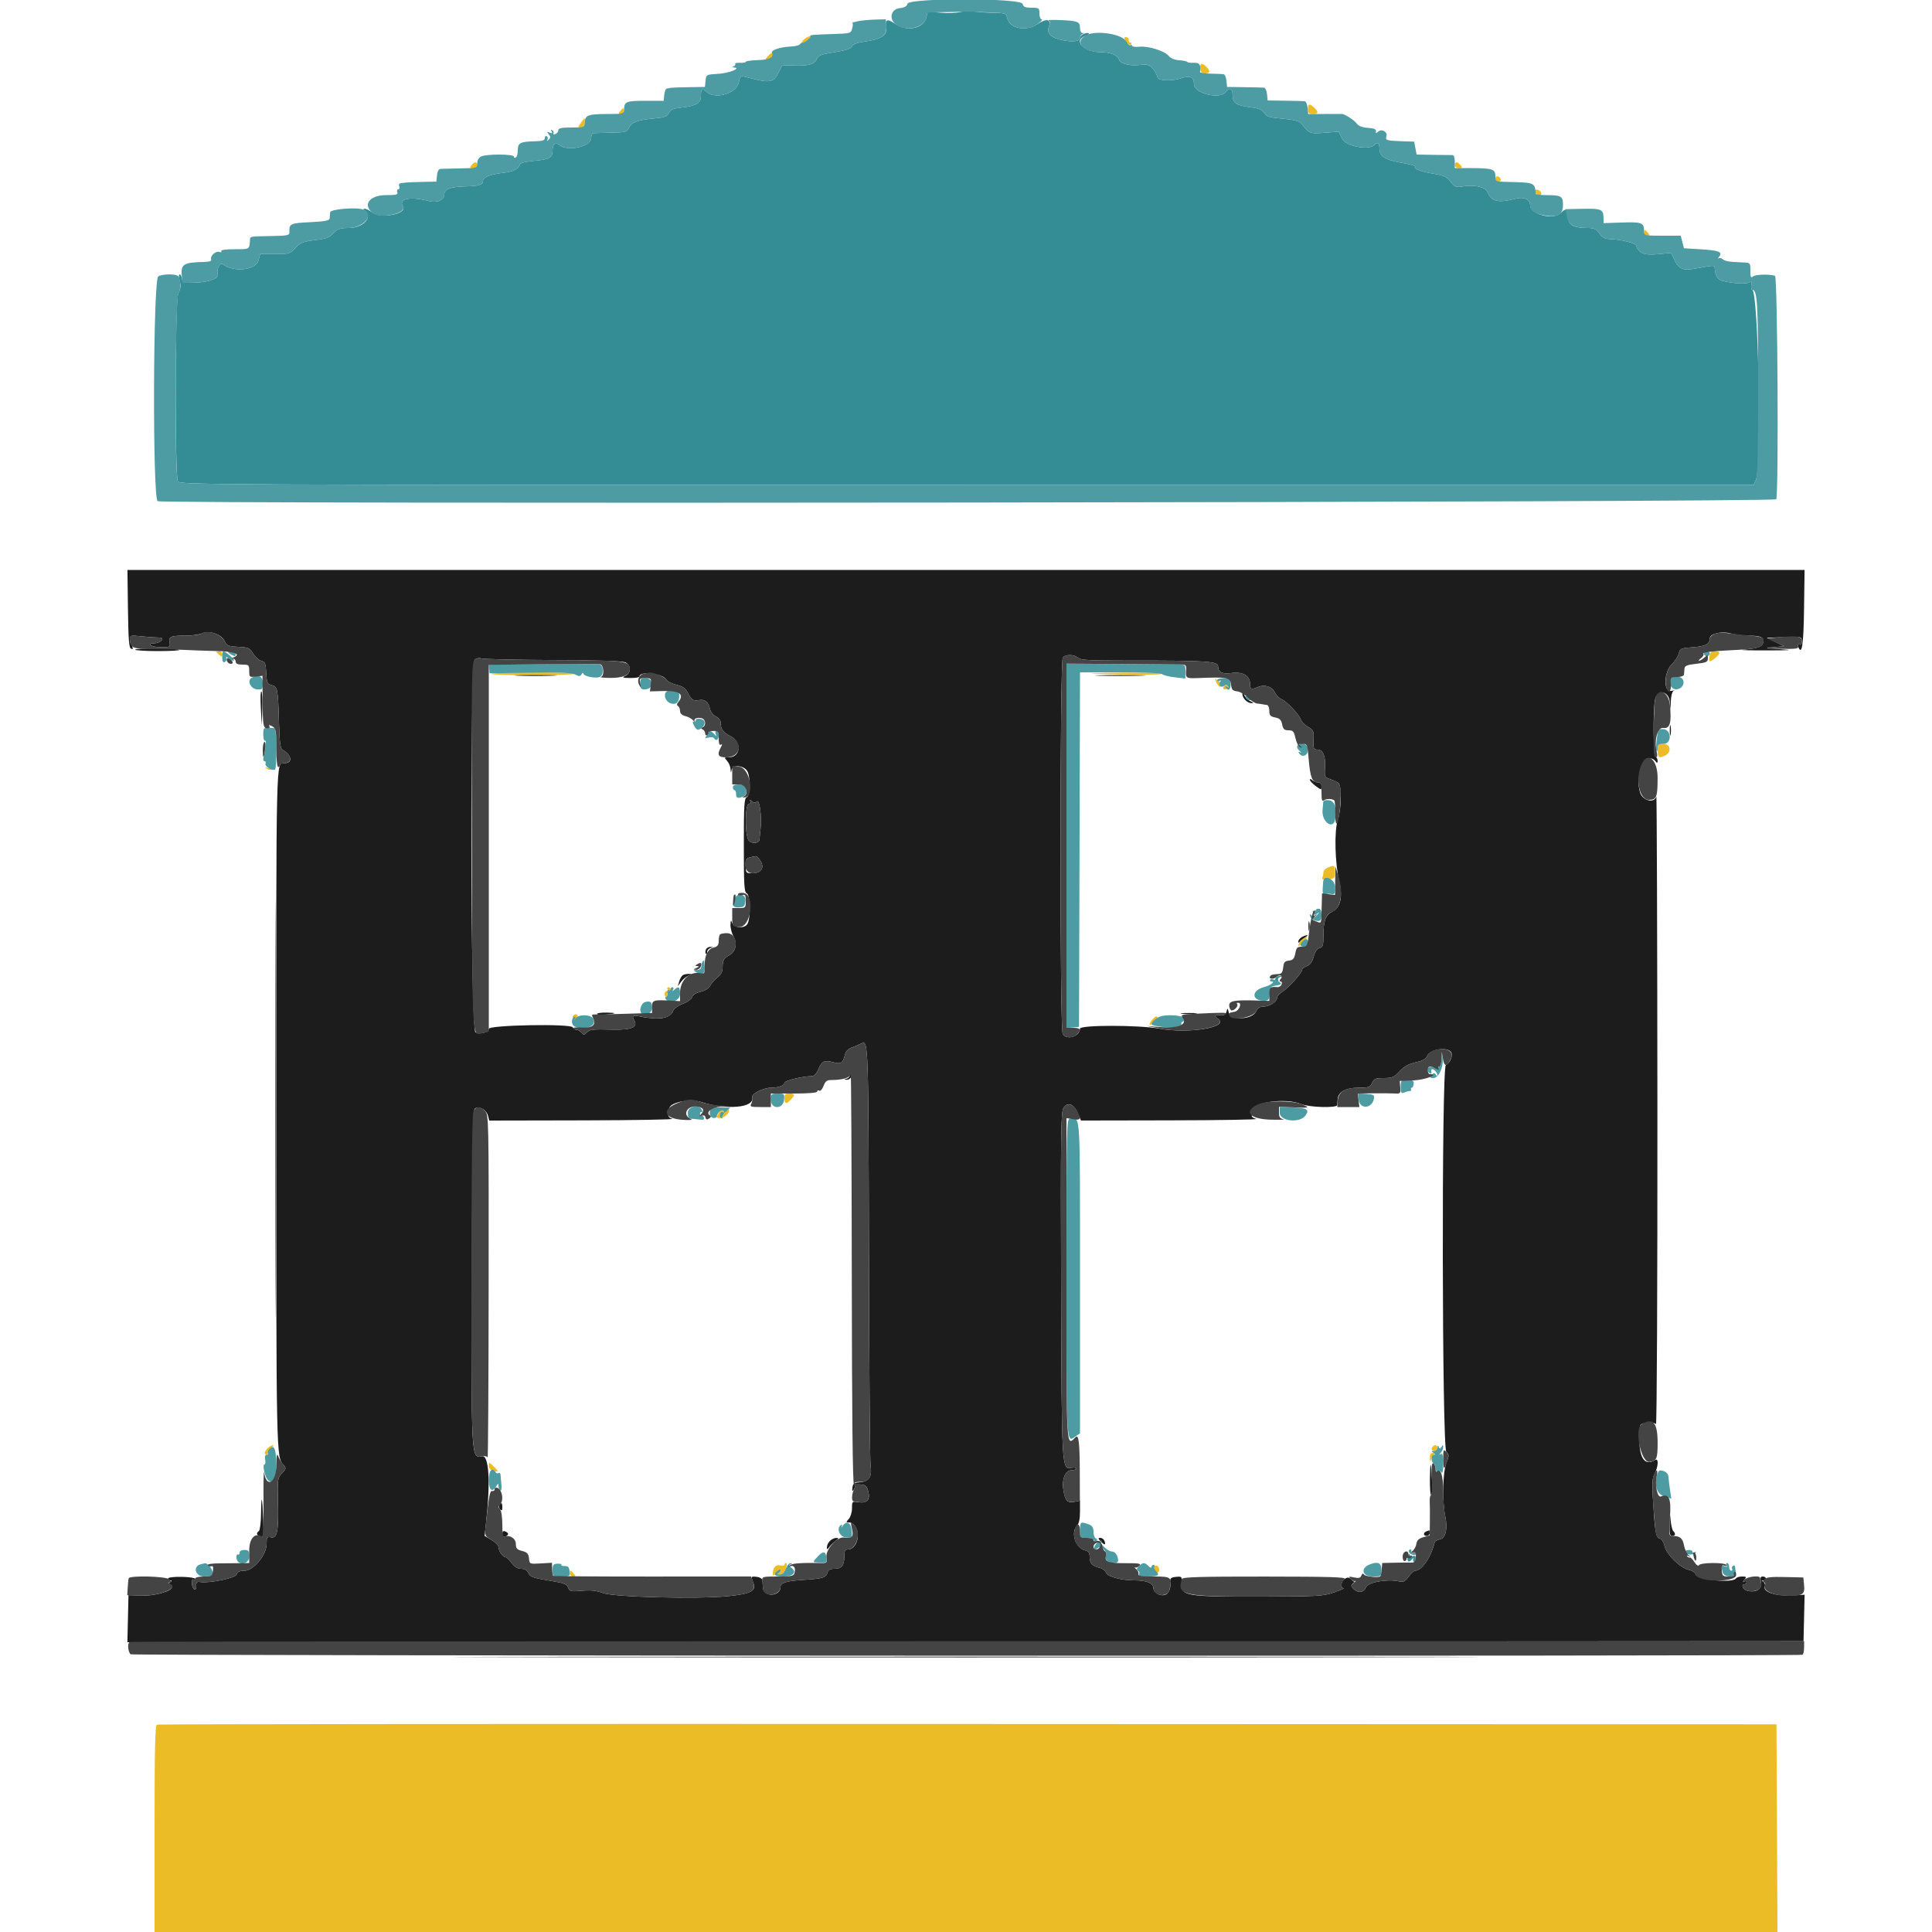 <svg id="svg" version="1.1" xmlns="http://www.w3.org/2000/svg" xmlns:xlink="http://www.w3.org/1999/xlink" width="400" height="400" viewBox="0, 0, 400,400"><g id="svgg"><path id="path0" d="M167.341 7.597 C 166.500 7.937,165.782 8.718,166.060 8.991 C 166.137 9.066,166.740 8.695,167.400 8.166 C 168.687 7.134,168.679 7.057,167.341 7.597 M232.813 7.867 C 232.840 8.571,233.925 9.644,234.185 9.224 C 234.329 8.991,234.257 8.800,234.024 8.800 C 233.791 8.800,233.645 8.598,233.700 8.350 C 233.755 8.103,233.575 7.817,233.300 7.717 C 233.025 7.616,232.806 7.683,232.813 7.867 M159.002 11.598 C 158.388 12.276,158.372 12.400,158.895 12.400 C 159.236 12.400,159.628 12.104,159.767 11.743 C 160.145 10.758,159.818 10.696,159.002 11.598 M248.492 14.200 C 248.554 14.950,248.802 15.200,249.487 15.200 C 250.553 15.200,250.655 14.712,249.771 13.829 C 248.863 12.920,248.397 13.055,248.492 14.200 M270.800 22.600 C 270.800 23.400,271.000 23.600,271.800 23.600 C 272.985 23.600,273.072 23.170,272.069 22.262 C 271.068 21.357,270.800 21.429,270.800 22.600 M128.400 23.000 C 127.992 23.491,128.020 23.600,128.551 23.600 C 128.908 23.600,129.200 23.330,129.200 23.000 C 129.200 22.670,129.132 22.400,129.049 22.400 C 128.966 22.400,128.674 22.670,128.400 23.000 M120.281 25.413 C 119.590 26.363,119.590 26.400,120.281 26.400 C 120.766 26.400,121.019 26.074,121.058 25.400 C 121.127 24.195,121.168 24.195,120.281 25.413 M97.600 34.200 C 97.184 34.701,97.242 34.800,97.951 34.800 C 98.439 34.800,98.800 34.545,98.800 34.200 C 98.800 33.870,98.642 33.600,98.449 33.600 C 98.256 33.600,97.874 33.870,97.600 34.200 M301.200 34.200 C 301.200 34.545,301.561 34.800,302.049 34.800 C 302.758 34.800,302.816 34.701,302.400 34.200 C 302.126 33.870,301.744 33.600,301.551 33.600 C 301.358 33.600,301.200 33.870,301.200 34.200 M309.600 36.967 C 309.600 37.315,309.885 37.600,310.233 37.600 C 310.582 37.600,310.795 37.386,310.708 37.125 C 310.461 36.383,309.600 36.260,309.600 36.967 M317.844 39.771 C 318.128 40.510,319.345 40.635,319.100 39.900 C 319.009 39.625,318.634 39.342,318.268 39.271 C 317.804 39.181,317.676 39.332,317.844 39.771 M340.400 48.200 C 340.400 48.530,340.692 48.800,341.049 48.800 C 341.580 48.800,341.608 48.691,341.200 48.200 C 340.926 47.870,340.634 47.600,340.551 47.600 C 340.468 47.600,340.400 47.870,340.400 48.200 M44.800 134.951 C 44.800 135.034,45.070 135.326,45.400 135.600 C 45.891 136.008,46.000 135.980,46.000 135.449 C 46.000 135.092,45.730 134.800,45.400 134.800 C 45.070 134.800,44.800 134.868,44.800 134.951 M353.918 135.979 C 353.738 137.203,353.970 137.219,355.300 136.077 C 356.265 135.248,356.176 134.800,355.045 134.800 C 354.294 134.800,354.054 135.051,353.918 135.979 M101.738 139.506 C 101.484 139.668,105.291 139.800,110.199 139.800 C 115.106 139.800,119.039 139.665,118.937 139.500 C 118.699 139.112,102.348 139.118,101.738 139.506 M226.400 139.477 C 233.811 139.763,240.710 139.774,240.539 139.500 C 240.437 139.335,236.538 139.236,231.876 139.280 C 227.214 139.325,224.750 139.413,226.400 139.477 M251.632 140.624 C 251.614 140.856,251.831 141.364,252.114 141.750 C 252.597 142.410,252.629 142.404,252.629 141.656 C 252.629 141.218,252.503 140.937,252.348 141.032 C 252.194 141.127,251.977 140.979,251.866 140.702 C 251.754 140.426,251.649 140.391,251.632 140.624 M253.388 142.020 C 253.007 142.635,253.528 143.032,254.042 142.518 C 254.329 142.231,254.336 142.007,254.062 141.839 C 253.839 141.700,253.535 141.782,253.388 142.020 M343.200 155.400 C 343.200 156.867,343.541 157.074,344.826 156.386 C 346.147 155.679,345.847 154.000,344.400 154.000 C 343.295 154.000,343.200 154.111,343.200 155.400 M56.400 158.760 C 56.400 159.078,56.080 159.166,55.500 159.008 C 54.688 158.786,54.672 158.807,55.339 159.222 C 56.103 159.699,57.247 159.114,56.673 158.540 C 56.523 158.390,56.400 158.489,56.400 158.760 M274.900 179.612 C 274.405 179.811,274.000 180.235,274.000 180.554 C 274.000 180.873,273.904 181.384,273.787 181.688 C 273.625 182.113,273.905 182.204,274.987 182.077 C 276.294 181.925,276.400 181.811,276.400 180.556 C 276.400 179.111,276.301 179.049,274.900 179.612 M269.429 194.629 C 269.083 194.974,268.805 195.469,268.812 195.729 C 268.819 195.988,269.005 195.891,269.225 195.513 C 269.445 195.135,269.935 194.645,270.313 194.425 C 270.691 194.205,270.788 194.019,270.529 194.012 C 270.269 194.005,269.774 194.283,269.429 194.629 M138.200 204.800 C 138.336 205.020,138.257 205.200,138.024 205.200 C 137.791 205.200,137.600 205.470,137.600 205.800 C 137.600 206.130,137.791 206.400,138.024 206.400 C 138.257 206.400,138.344 206.232,138.217 206.028 C 138.091 205.823,138.170 205.542,138.393 205.404 C 138.928 205.074,138.916 204.400,138.376 204.400 C 138.143 204.400,138.064 204.580,138.200 204.800 M118.617 210.372 C 118.344 210.814,118.975 211.292,119.344 210.922 C 119.725 210.542,119.654 210.000,119.224 210.000 C 119.017 210.000,118.744 210.168,118.617 210.372 M238.629 211.029 C 238.283 211.374,238.000 211.864,238.000 212.118 C 238.000 212.371,238.282 212.175,238.627 211.682 C 238.972 211.190,239.450 210.907,239.689 211.055 C 239.949 211.215,240.009 211.138,239.838 210.862 C 239.469 210.265,239.380 210.277,238.629 211.029 M162.400 227.400 C 162.400 228.585,162.830 228.672,163.738 227.669 C 164.643 226.668,164.571 226.400,163.400 226.400 C 162.600 226.400,162.400 226.600,162.400 227.400 M150.251 229.790 C 150.367 230.092,150.092 230.537,149.640 230.779 C 148.962 231.141,148.859 231.112,149.051 230.612 C 149.179 230.278,149.473 230.121,149.704 230.264 C 149.966 230.426,150.003 230.328,149.801 230.001 C 149.549 229.593,149.360 229.640,148.939 230.216 C 148.174 231.263,148.269 231.615,149.275 231.461 C 150.465 231.280,151.481 229.793,150.637 229.469 C 150.244 229.319,150.113 229.428,150.251 229.790 M55.429 299.829 C 54.705 300.552,54.608 301.200,55.224 301.200 C 55.457 301.200,55.544 301.032,55.417 300.827 C 55.290 300.622,55.590 300.172,56.082 299.827 C 56.575 299.482,56.771 299.200,56.518 299.200 C 56.264 299.200,55.774 299.483,55.429 299.829 M296.667 299.467 C 296.206 299.927,296.375 300.400,297.000 300.400 C 297.330 300.400,297.600 300.130,297.600 299.800 C 297.600 299.175,297.127 299.006,296.667 299.467 M296.046 301.900 C 296.082 302.743,296.139 302.813,296.293 302.200 C 296.403 301.760,296.697 301.268,296.946 301.106 C 297.234 300.920,297.144 300.810,296.700 300.806 C 296.190 300.802,296.013 301.099,296.046 301.900 M101.200 303.484 C 101.200 303.996,101.533 304.394,102.083 304.537 C 103.321 304.861,103.344 304.675,102.198 303.599 C 101.228 302.687,101.200 302.684,101.200 303.484 M162.400 323.963 C 162.400 324.162,162.022 324.226,161.559 324.105 C 160.646 323.866,160.016 324.531,160.006 325.744 C 160.001 326.401,160.093 326.377,160.787 325.544 C 161.219 325.025,161.579 324.810,161.587 325.067 C 161.594 325.323,161.375 325.624,161.100 325.735 C 160.825 325.846,160.966 325.951,161.412 325.968 C 161.962 325.990,162.371 325.613,162.678 324.800 C 162.927 324.140,162.966 323.600,162.765 323.600 C 162.564 323.600,162.400 323.763,162.400 323.963 M239.083 324.250 C 238.771 324.562,239.201 325.600,239.643 325.600 C 240.100 325.600,240.110 324.515,239.656 324.234 C 239.466 324.117,239.209 324.124,239.083 324.250 M118.000 325.800 C 118.000 326.130,118.292 326.400,118.649 326.400 C 119.180 326.400,119.208 326.291,118.800 325.800 C 118.526 325.470,118.234 325.200,118.151 325.200 C 118.068 325.200,118.000 325.470,118.000 325.800 M32.500 357.064 C 32.109 357.223,32.000 361.915,32.000 378.633 L 32.000 400.000 200.003 400.000 L 368.007 400.000 367.903 378.500 L 367.800 357.000 200.400 356.931 C 108.330 356.893,32.775 356.953,32.500 357.064 " stroke="none" fill="#ecbc26" fill-rule="evenodd"></path><path id="path1" d="M199.000 2.463 C 198.120 2.683,196.199 2.759,194.732 2.632 L 192.063 2.400 191.799 3.603 C 191.305 5.856,187.836 6.627,185.459 5.014 C 183.652 3.788,183.226 3.943,183.468 5.739 C 183.685 7.349,182.397 8.161,178.881 8.627 C 177.494 8.811,176.643 9.145,176.399 9.603 C 176.133 10.098,175.093 10.443,172.780 10.803 C 170.032 11.231,169.469 11.450,169.112 12.234 C 168.614 13.326,167.317 13.678,164.245 13.554 C 163.012 13.504,161.958 13.539,161.902 13.632 C 161.846 13.724,161.457 14.475,161.037 15.300 C 160.192 16.961,159.304 17.159,156.200 16.379 C 155.320 16.158,154.291 15.904,153.913 15.814 C 153.400 15.692,153.163 15.992,152.972 17.006 C 152.526 19.384,147.956 20.699,146.210 18.952 C 145.404 18.147,145.068 18.450,145.111 19.943 C 145.150 21.335,144.022 21.970,140.941 22.290 C 139.319 22.458,138.795 22.692,138.477 23.391 C 138.135 24.142,137.640 24.319,135.252 24.540 C 131.937 24.849,130.709 25.330,130.184 26.526 C 129.839 27.311,129.475 27.406,126.600 27.462 C 124.840 27.497,123.175 27.542,122.900 27.562 C 122.625 27.583,122.400 28.028,122.400 28.551 C 122.400 30.335,117.544 31.448,115.860 30.050 C 115.003 29.339,114.400 29.818,114.400 31.210 C 114.400 32.670,113.717 33.031,110.410 33.317 C 108.985 33.440,107.754 33.737,107.674 33.977 C 107.330 35.010,106.253 35.559,104.100 35.798 C 101.507 36.086,100.000 36.691,100.000 37.444 C 100.000 38.283,99.234 38.513,96.162 38.594 C 93.300 38.670,92.000 39.167,92.000 40.187 C 92.000 41.366,90.540 42.068,88.940 41.657 C 84.792 40.593,82.423 41.105,83.438 42.847 C 84.271 44.278,78.900 45.320,77.192 44.058 C 76.554 43.586,75.800 43.203,75.516 43.206 C 75.198 43.210,75.154 43.325,75.401 43.506 C 77.317 44.908,75.309 47.200,72.166 47.200 C 70.488 47.200,69.919 47.390,69.077 48.232 C 67.994 49.315,67.904 49.345,64.427 49.816 C 62.716 50.048,62.012 50.375,61.115 51.355 C 60.031 52.540,59.830 52.600,56.917 52.600 L 53.858 52.600 53.513 53.916 C 52.980 55.953,48.347 56.441,46.104 54.695 C 45.557 54.269,44.759 55.815,45.084 56.670 C 45.430 57.581,43.379 58.414,40.558 58.508 C 37.970 58.594,37.792 58.545,37.672 57.700 C 37.602 57.205,37.389 56.800,37.200 56.800 C 37.011 56.800,36.988 57.295,37.149 57.900 C 37.497 59.209,37.474 59.459,36.866 60.926 C 36.251 62.413,36.202 98.482,36.814 99.626 C 37.222 100.389,39.483 100.400,200.150 100.400 L 363.072 100.400 363.536 99.381 C 364.757 96.700,364.045 60.000,362.771 60.000 C 362.606 60.000,362.520 59.548,362.581 58.996 C 362.670 58.186,362.585 58.080,362.143 58.448 C 361.627 58.875,358.910 58.726,356.514 58.138 C 355.673 57.931,355.076 56.914,355.024 55.600 C 354.995 54.884,354.940 54.883,351.510 55.520 C 348.378 56.102,347.649 55.831,346.635 53.705 L 345.990 52.353 343.242 52.623 C 340.437 52.900,339.278 52.434,338.738 50.815 C 338.565 50.296,335.456 49.545,333.280 49.496 C 332.306 49.474,331.748 49.169,331.153 48.333 C 330.465 47.367,330.069 47.199,328.473 47.194 C 325.686 47.185,324.600 46.490,324.600 44.717 C 324.600 43.130,324.275 43.009,323.084 44.150 C 321.568 45.601,316.800 44.363,316.800 42.518 C 316.800 41.241,315.529 40.684,313.698 41.159 C 310.155 42.077,308.733 41.728,307.983 39.756 C 307.588 38.717,305.249 38.186,302.850 38.592 C 301.449 38.828,301.207 38.735,300.333 37.618 C 299.527 36.589,298.940 36.314,296.822 35.973 C 294.169 35.545,292.551 34.916,292.986 34.481 C 293.126 34.341,291.964 34.012,290.404 33.749 C 286.840 33.148,285.600 32.385,285.600 30.791 C 285.600 29.552,285.257 29.303,284.540 30.020 C 283.371 31.189,278.636 30.274,277.882 28.732 L 277.165 27.264 274.236 27.486 C 271.146 27.720,271.159 27.725,269.311 25.457 C 268.992 25.066,267.696 24.759,265.585 24.575 C 262.840 24.335,262.258 24.155,261.757 23.390 C 261.309 22.707,260.620 22.420,258.918 22.207 C 255.957 21.837,255.200 21.327,255.200 19.704 C 255.200 18.304,254.578 18.004,253.821 19.039 C 252.622 20.679,247.200 19.340,247.200 17.403 C 247.200 15.910,246.390 15.559,244.469 16.221 C 242.795 16.798,239.913 16.736,239.705 16.119 C 238.998 14.030,237.931 13.141,236.434 13.394 C 234.299 13.755,231.940 13.255,231.714 12.395 C 231.465 11.442,229.906 10.800,227.841 10.800 C 224.236 10.800,222.047 8.274,224.874 7.377 C 225.306 7.239,225.570 7.037,225.460 6.927 C 225.094 6.561,223.600 7.246,223.600 7.780 C 223.600 8.549,222.328 8.758,220.137 8.349 C 217.629 7.880,216.623 6.919,217.160 5.506 C 217.742 3.974,216.634 3.729,214.816 4.989 C 212.530 6.573,209.100 5.935,208.571 3.826 C 208.283 2.680,208.384 2.712,204.800 2.621 C 203.370 2.584,201.840 2.444,201.400 2.309 C 200.960 2.173,199.880 2.243,199.000 2.463 M264.267 202.267 C 263.860 202.673,263.949 203.200,264.424 203.200 C 264.657 203.200,264.744 203.034,264.619 202.830 C 264.493 202.627,264.707 202.378,265.095 202.277 C 265.655 202.131,265.669 202.083,265.167 202.046 C 264.818 202.021,264.413 202.120,264.267 202.267 M291.532 322.020 C 291.130 323.108,291.624 323.712,292.270 322.921 C 292.594 322.525,292.753 322.413,292.623 322.672 C 292.493 322.932,292.533 323.235,292.710 323.345 C 292.888 323.455,293.061 323.182,293.095 322.738 C 293.135 322.203,292.970 322.003,292.604 322.143 C 292.300 322.260,291.983 322.149,291.899 321.898 C 291.803 321.608,291.668 321.653,291.532 322.020 " stroke="none" fill="#348c94" fill-rule="evenodd"></path><path id="path2" d="M26.492 126.068 C 26.578 132.525,26.711 134.171,27.156 134.319 C 27.470 134.424,27.599 134.323,27.453 134.086 C 27.311 133.856,27.331 133.592,27.498 133.500 C 27.664 133.407,27.598 133.377,27.350 133.434 C 27.102 133.490,26.900 133.078,26.900 132.517 C 26.900 131.508,26.928 131.499,29.309 131.748 C 30.633 131.887,32.265 132.000,32.935 132.000 C 34.334 132.000,33.321 133.161,31.900 133.187 C 30.141 133.219,31.434 134.000,33.247 134.000 C 35.203 134.000,35.285 133.957,35.106 133.020 C 34.874 131.806,35.353 131.600,38.414 131.600 C 39.706 131.600,41.220 131.391,41.780 131.136 C 43.285 130.451,45.811 131.296,46.487 132.711 C 46.952 133.685,47.251 133.813,49.322 133.921 C 51.442 134.031,51.702 134.149,52.413 135.321 C 52.841 136.024,53.597 136.697,54.095 136.816 C 54.885 137.005,55.015 137.324,55.120 139.314 C 55.227 141.357,55.342 141.620,56.223 141.842 C 57.469 142.154,57.556 142.585,57.752 149.360 C 57.882 153.865,58.031 154.985,58.537 155.268 C 60.429 156.327,60.665 158.000,58.922 158.000 C 57.112 158.000,57.191 154.741,57.194 229.747 C 57.198 301.770,57.195 301.648,58.694 303.303 C 59.282 303.953,59.258 304.087,58.382 305.019 C 57.479 305.981,57.439 306.254,57.546 310.753 C 57.696 317.010,57.414 318.534,56.149 318.292 C 55.286 318.127,55.200 318.248,55.200 319.620 C 55.200 321.910,52.498 325.200,50.618 325.200 C 49.629 325.200,49.188 325.409,49.012 325.961 C 48.768 326.730,43.264 327.861,41.364 327.532 C 40.790 327.433,40.608 327.627,40.633 328.311 C 40.679 329.595,39.830 329.170,39.729 327.859 C 39.684 327.267,39.816 326.886,40.023 327.014 C 40.230 327.142,40.400 327.084,40.400 326.884 C 40.400 326.684,39.140 326.497,37.600 326.469 C 36.006 326.439,34.800 326.586,34.800 326.809 C 34.800 327.024,35.025 327.203,35.300 327.206 C 35.633 327.210,35.600 327.342,35.200 327.600 C 34.800 327.858,34.767 327.990,35.100 327.994 C 35.375 327.997,35.600 328.256,35.600 328.568 C 35.600 329.468,31.956 330.471,29.110 330.354 L 26.600 330.251 26.488 335.123 L 26.375 339.995 199.888 339.898 L 373.400 339.800 373.512 334.986 L 373.623 330.173 370.912 330.317 C 367.702 330.489,364.963 329.595,365.378 328.512 C 365.515 328.156,365.396 327.717,365.114 327.538 C 364.714 327.284,364.711 327.211,365.100 327.206 C 365.375 327.203,365.600 327.020,365.600 326.800 C 365.600 326.580,365.316 326.400,364.968 326.400 C 364.475 326.400,364.394 326.662,364.600 327.598 C 364.902 328.977,363.567 329.808,361.772 329.357 C 360.842 329.124,360.368 328.000,361.200 328.000 C 361.420 328.000,361.600 327.809,361.600 327.576 C 361.600 327.343,361.375 327.288,361.100 327.453 C 360.760 327.657,360.776 327.537,361.149 327.077 C 361.638 326.474,361.585 326.400,360.673 326.400 C 360.109 326.400,359.536 326.580,359.400 326.800 C 358.777 327.808,351.370 327.092,351.083 325.996 C 350.975 325.584,350.338 325.162,349.567 324.993 C 347.838 324.613,344.987 321.762,344.607 320.033 C 344.436 319.252,344.017 318.625,343.592 318.514 C 342.809 318.309,342.634 317.241,342.200 310.000 C 342.021 307.015,342.103 305.954,342.586 305.054 C 343.348 303.633,343.422 301.814,342.700 302.265 C 340.642 303.549,339.456 302.085,339.424 298.220 C 339.411 296.598,339.518 295.152,339.662 295.006 C 340.226 294.439,342.515 294.338,342.850 294.867 C 343.036 295.160,343.170 265.880,343.147 229.800 C 343.125 193.720,343.025 164.515,342.924 164.900 C 342.545 166.349,340.132 165.811,339.585 164.156 C 338.298 160.255,340.986 155.077,342.894 157.783 C 343.069 158.031,343.190 157.930,343.194 157.533 C 343.197 157.167,343.005 156.802,342.767 156.722 C 342.303 156.568,342.209 147.263,342.648 144.900 C 343.066 142.650,345.497 142.968,345.707 145.300 L 345.860 147.000 345.930 145.133 C 345.969 144.091,346.221 143.165,346.500 143.037 C 346.775 142.911,346.601 142.906,346.113 143.026 C 344.311 143.472,344.419 139.085,346.253 137.386 C 346.803 136.876,347.389 135.950,347.554 135.329 C 347.838 134.261,347.998 134.189,350.542 134.000 C 353.141 133.807,353.977 133.358,353.994 132.149 C 354.007 131.198,356.385 130.630,358.256 131.131 C 359.222 131.389,360.954 131.603,362.106 131.606 C 364.641 131.614,365.380 132.002,365.020 133.136 C 364.757 133.967,364.023 134.210,360.800 134.532 C 360.030 134.609,362.280 134.667,365.800 134.660 C 370.990 134.651,371.519 134.604,368.600 134.412 C 365.264 134.193,365.161 134.162,367.200 133.988 L 369.400 133.800 367.600 132.934 L 365.800 132.067 367.900 131.967 C 372.974 131.725,372.996 131.728,373.046 132.722 C 373.077 133.332,372.914 133.576,372.567 133.443 C 372.228 133.313,372.122 133.453,372.270 133.837 C 373.051 135.874,373.407 133.647,373.508 126.068 L 373.617 118.002 200.000 118.002 L 26.383 118.002 26.492 126.068 M28.000 134.500 C 28.000 134.665,30.100 134.800,32.667 134.800 C 35.233 134.800,37.225 134.691,37.092 134.558 C 36.736 134.203,28.000 134.147,28.000 134.500 M223.187 136.188 C 223.721 136.672,225.539 136.774,233.418 136.766 C 249.993 136.749,252.200 136.895,252.200 138.007 C 252.200 139.182,253.068 139.603,254.958 139.344 C 257.307 139.022,258.800 139.889,258.800 141.574 C 258.800 142.730,259.073 142.837,260.466 142.231 C 261.790 141.654,263.371 142.152,263.930 143.322 C 264.224 143.939,264.862 144.596,265.348 144.780 C 266.380 145.173,269.010 147.977,269.358 149.056 C 269.490 149.465,270.148 150.112,270.820 150.494 C 271.874 151.092,272.032 151.395,271.967 152.694 C 271.854 154.960,271.932 155.200,272.786 155.200 C 273.913 155.200,274.472 156.537,274.326 158.882 C 274.205 160.834,274.250 160.935,275.400 161.313 C 276.060 161.530,276.825 161.885,277.100 162.103 C 277.818 162.671,277.733 167.579,276.966 169.839 C 276.209 172.069,276.386 178.771,277.302 182.600 C 278.041 185.686,277.512 187.938,275.861 188.732 C 274.461 189.407,274.000 190.628,274.000 193.663 C 274.000 195.735,273.888 196.104,273.203 196.283 C 272.688 196.418,272.256 197.048,271.983 198.063 C 271.692 199.144,271.254 199.751,270.580 200.008 C 270.041 200.213,269.600 200.548,269.600 200.752 C 269.600 201.380,266.779 204.541,265.555 205.286 C 264.920 205.672,264.400 206.251,264.400 206.571 C 264.400 207.383,262.830 208.400,261.575 208.400 C 260.855 208.400,260.390 208.703,260.085 209.372 C 259.270 211.163,254.814 211.339,254.395 209.598 C 254.166 208.647,254.144 208.640,253.928 209.451 C 253.758 210.088,253.438 210.272,252.650 210.186 C 251.460 210.055,251.318 210.306,252.214 210.961 C 254.559 212.675,246.181 214.065,240.070 212.975 C 235.700 212.196,223.600 212.193,223.600 212.971 C 223.600 214.611,220.775 215.449,220.018 214.033 C 219.407 212.892,219.430 136.887,220.041 136.150 C 220.642 135.427,222.368 135.447,223.187 136.188 M114.437 136.652 C 124.346 136.688,128.936 136.844,129.537 137.166 C 130.689 137.783,130.668 139.348,129.500 139.912 C 128.713 140.291,128.839 140.349,130.500 140.373 C 131.545 140.388,132.400 140.243,132.400 140.050 C 132.400 138.879,137.249 139.443,137.950 140.696 C 138.155 141.062,139.099 141.550,140.049 141.781 C 141.347 142.096,141.927 142.498,142.388 143.400 C 143.173 144.939,143.509 145.164,144.703 144.947 C 145.923 144.726,146.676 145.326,146.994 146.772 C 147.136 147.419,147.652 148.078,148.220 148.336 C 148.770 148.587,149.200 149.123,149.200 149.559 C 149.200 150.957,149.676 151.622,151.249 152.425 C 153.652 153.651,153.370 156.800,150.858 156.800 C 149.932 156.800,149.914 156.842,150.538 157.531 C 150.902 157.934,151.225 158.699,151.254 159.231 C 151.301 160.052,151.334 160.075,151.472 159.382 C 151.718 158.141,154.314 158.521,154.828 159.873 C 155.438 161.479,155.293 164.789,154.600 165.055 C 154.089 165.251,154.000 166.734,154.000 175.000 C 154.000 183.266,154.089 184.749,154.600 184.945 C 155.325 185.223,155.454 189.978,154.771 191.253 C 154.193 192.334,151.915 192.156,151.540 191.000 C 151.340 190.386,151.270 190.495,151.240 191.468 C 151.218 192.165,151.510 193.275,151.889 193.935 C 152.697 195.344,152.303 197.040,151.000 197.759 C 149.859 198.388,149.613 198.832,149.606 200.271 C 149.602 201.168,149.285 201.790,148.531 202.383 C 147.943 202.845,147.266 203.617,147.026 204.098 C 146.759 204.634,145.991 205.114,145.044 205.338 C 144.084 205.565,143.425 205.981,143.307 206.435 C 143.200 206.844,142.346 207.460,141.369 207.833 C 140.408 208.200,139.515 208.838,139.384 209.251 C 139.039 210.338,137.643 210.950,135.732 210.852 C 134.246 210.776,133.628 210.695,132.200 210.391 C 131.056 210.147,130.789 210.393,131.297 211.224 C 132.159 212.637,130.784 213.261,127.000 213.172 C 122.582 213.068,122.139 213.118,121.468 213.789 C 120.950 214.307,120.821 214.307,120.391 213.789 C 120.122 213.465,119.648 213.200,119.338 213.200 C 119.029 213.200,118.689 212.975,118.583 212.700 C 118.281 211.909,101.200 212.211,101.200 213.008 C 101.200 213.748,99.273 214.242,98.438 213.715 C 97.403 213.063,97.266 137.342,98.298 136.557 C 98.684 136.263,99.270 136.152,99.600 136.311 C 99.930 136.470,106.606 136.623,114.437 136.652 M107.280 139.898 C 109.194 139.971,112.434 139.971,114.480 139.898 C 116.526 139.826,114.960 139.766,111.000 139.765 C 107.040 139.765,105.366 139.824,107.280 139.898 M227.700 139.898 C 230.065 139.969,233.935 139.969,236.300 139.898 C 238.665 139.828,236.730 139.770,232.000 139.770 C 227.270 139.770,225.335 139.828,227.700 139.898 M53.997 146.518 L 54.194 150.200 54.314 146.837 C 54.380 144.988,54.292 143.331,54.117 143.155 C 53.943 142.980,53.889 144.493,53.997 146.518 M257.225 143.671 C 257.193 144.536,258.264 145.607,259.129 145.575 C 259.604 145.557,259.535 145.443,258.891 145.184 C 258.390 144.983,257.817 144.410,257.616 143.909 C 257.357 143.265,257.243 143.196,257.225 143.671 M345.709 151.200 C 345.709 152.190,345.787 152.595,345.882 152.100 C 345.978 151.605,345.978 150.795,345.882 150.300 C 345.787 149.805,345.709 150.210,345.709 151.200 M271.200 161.445 C 271.200 161.667,271.740 162.249,272.400 162.737 C 273.581 163.610,273.600 163.611,273.600 162.812 C 273.600 162.297,273.337 162.000,272.880 162.000 C 272.484 162.000,271.944 161.784,271.680 161.520 C 271.406 161.246,271.200 161.214,271.200 161.445 M156.695 165.945 C 157.254 165.386,157.749 169.034,157.462 171.600 C 157.352 172.590,157.248 173.604,157.231 173.853 C 157.178 174.627,155.683 174.755,155.038 174.042 C 154.182 173.096,154.208 166.400,155.067 166.400 C 155.425 166.400,155.532 166.208,155.347 165.900 C 155.108 165.503,155.172 165.501,155.653 165.890 C 156.090 166.244,156.380 166.260,156.695 165.945 M157.419 178.173 C 158.358 179.606,157.615 180.800,155.786 180.800 C 154.440 180.800,154.400 180.755,154.400 179.228 C 154.400 177.630,154.379 177.650,156.491 177.254 C 156.651 177.225,157.069 177.638,157.419 178.173 M270.901 191.800 C 270.905 192.680,270.987 192.993,271.083 192.495 C 271.179 191.998,271.175 191.278,271.075 190.895 C 270.975 190.513,270.896 190.920,270.901 191.800 M269.500 194.032 C 269.115 194.256,268.803 194.656,268.806 194.920 C 268.810 195.252,268.903 195.266,269.106 194.966 C 269.268 194.727,269.760 194.327,270.200 194.078 C 270.640 193.828,270.820 193.624,270.600 193.624 C 270.380 193.624,269.885 193.808,269.500 194.032 M146.138 196.617 C 146.008 196.957,146.013 197.347,146.151 197.484 C 146.288 197.621,146.400 197.447,146.400 197.096 C 146.400 196.745,146.715 196.376,147.100 196.276 C 147.756 196.104,147.755 196.090,147.087 196.046 C 146.696 196.021,146.268 196.278,146.138 196.617 M141.354 201.906 C 141.109 202.068,140.777 202.650,140.617 203.200 L 140.326 204.200 141.006 203.271 C 141.380 202.760,142.071 202.187,142.543 201.997 C 143.356 201.668,143.359 201.650,142.600 201.631 C 142.160 201.621,141.599 201.744,141.354 201.906 M123.600 209.920 C 123.600 210.096,124.275 210.175,125.100 210.097 C 127.672 209.852,127.882 209.695,125.700 209.646 C 124.545 209.621,123.600 209.744,123.600 209.920 M244.691 209.889 C 245.401 209.977,246.661 209.979,247.491 209.892 C 248.321 209.805,247.740 209.733,246.200 209.731 C 244.660 209.729,243.981 209.800,244.691 209.889 M179.895 259.120 C 179.947 282.594,180.103 302.539,180.240 303.442 C 180.587 305.723,179.965 306.721,178.099 306.876 C 176.838 306.980,176.581 307.159,176.483 308.000 C 176.393 308.761,176.459 308.861,176.756 308.419 C 176.971 308.100,177.068 307.710,176.971 307.554 C 176.875 307.397,177.375 307.299,178.083 307.335 C 179.169 307.390,179.429 307.603,179.741 308.692 C 180.250 310.470,179.533 311.302,177.739 311.017 C 176.425 310.808,176.400 310.832,176.400 312.271 C 176.400 313.077,176.102 314.066,175.738 314.469 C 175.145 315.124,175.142 315.200,175.709 315.200 C 176.773 315.200,177.600 316.380,177.600 317.897 C 177.600 319.493,176.671 320.800,175.538 320.800 C 174.950 320.800,174.800 321.109,174.800 322.320 C 174.800 324.140,174.236 324.800,172.683 324.800 C 171.875 324.800,171.464 325.034,171.323 325.572 C 171.047 326.627,170.345 326.844,166.400 327.091 C 162.820 327.316,161.600 327.687,161.600 328.552 C 161.600 330.580,158.057 330.732,157.954 328.709 C 157.928 328.209,157.883 327.530,157.854 327.200 C 157.823 326.861,157.322 326.545,156.700 326.473 C 155.468 326.332,155.452 326.359,155.975 327.735 C 156.606 329.393,155.467 329.989,150.742 330.470 C 144.420 331.114,127.093 330.673,124.800 329.810 C 123.490 329.317,122.314 329.192,120.482 329.353 C 118.161 329.556,117.939 329.505,117.642 328.703 C 117.368 327.963,116.758 327.740,113.560 327.216 C 110.357 326.691,109.741 326.467,109.405 325.700 C 109.134 325.083,108.667 324.800,107.917 324.800 C 107.166 324.800,106.546 324.424,105.937 323.600 C 105.449 322.940,104.878 322.400,104.669 322.400 C 104.130 322.400,103.228 321.124,103.213 320.340 C 103.206 319.976,102.554 319.298,101.763 318.831 L 100.327 317.984 100.587 315.692 C 101.579 306.936,101.264 301.222,99.805 301.501 C 97.559 301.930,97.576 302.226,97.693 264.417 C 97.775 237.973,97.913 229.927,98.289 229.551 C 99.009 228.831,100.716 229.724,101.032 230.986 L 101.287 232.000 120.743 231.960 C 131.445 231.938,139.750 231.791,139.200 231.634 C 138.242 231.359,138.099 230.814,138.596 229.328 C 138.976 228.189,142.937 227.450,145.037 228.126 C 150.454 229.870,156.282 229.364,155.716 227.199 C 155.521 226.455,158.010 225.205,159.708 225.195 C 161.192 225.185,162.400 224.737,162.400 224.194 C 162.400 223.730,166.238 222.800,168.153 222.800 C 168.563 222.800,169.080 222.226,169.433 221.383 C 170.147 219.673,170.689 219.421,172.546 219.934 C 174.123 220.369,174.521 220.106,174.940 218.351 C 175.108 217.644,175.616 217.143,176.495 216.818 C 177.213 216.552,178.070 216.187,178.400 216.008 C 179.765 215.268,179.800 216.254,179.895 259.120 M300.379 217.774 C 300.911 218.416,300.339 219.931,299.342 220.520 C 298.443 221.051,298.546 299.689,299.447 300.590 C 300.044 301.186,300.044 301.371,299.447 302.932 C 298.691 304.912,298.570 310.886,299.223 313.934 C 299.779 316.526,299.284 318.552,298.052 318.731 C 297.556 318.803,297.098 319.073,297.032 319.331 C 296.226 322.507,294.367 325.196,292.975 325.199 C 292.742 325.200,292.143 325.751,291.645 326.425 C 290.878 327.462,290.559 327.611,289.569 327.393 C 287.159 326.864,283.180 327.600,282.781 328.650 C 282.361 329.755,281.156 329.899,280.213 328.956 C 279.688 328.431,279.665 328.227,280.089 327.856 C 280.375 327.605,280.541 327.436,280.457 327.481 C 280.373 327.525,280.047 327.304,279.733 326.990 C 279.282 326.539,279.001 326.517,278.411 326.886 C 277.629 327.374,277.464 328.784,278.185 328.822 C 278.413 328.833,277.520 329.221,276.200 329.684 C 273.959 330.469,272.939 330.526,260.800 330.554 C 245.477 330.588,244.551 330.434,244.670 327.868 C 244.738 326.396,244.705 326.357,243.470 326.477 C 242.468 326.574,242.220 326.769,242.295 327.400 C 242.461 328.803,242.022 329.939,241.214 330.195 C 240.144 330.535,238.800 329.745,238.800 328.776 C 238.800 327.792,237.371 327.200,234.994 327.200 C 232.137 327.200,229.266 326.438,229.003 325.610 C 228.876 325.208,228.284 324.757,227.688 324.608 C 226.121 324.214,225.600 323.653,225.600 322.359 C 225.600 321.470,225.375 321.159,224.591 320.962 C 222.625 320.469,221.619 317.238,223.000 315.857 C 223.393 315.464,223.600 314.471,223.600 312.979 L 223.600 310.700 222.435 310.933 C 221.001 311.220,220.522 310.702,220.167 308.485 C 219.808 306.236,220.563 304.400,221.849 304.400 C 222.372 304.400,222.800 304.245,222.800 304.055 C 222.800 303.866,222.373 303.792,221.852 303.892 C 219.803 304.284,219.809 304.401,219.690 265.846 C 219.593 234.858,219.656 230.174,220.176 229.380 C 221.037 228.066,222.352 228.542,223.156 230.457 L 223.800 231.992 242.400 231.956 C 252.630 231.936,260.584 231.803,260.076 231.660 C 259.568 231.517,259.163 231.265,259.176 231.100 C 259.189 230.935,259.200 230.442,259.200 230.005 C 259.200 228.191,266.192 227.234,269.462 228.600 C 271.085 229.278,276.771 229.432,276.850 228.800 C 276.877 228.580,276.923 228.024,276.950 227.565 C 277.039 226.077,278.636 225.200,281.253 225.200 C 283.387 225.200,283.662 225.102,284.073 224.200 C 284.470 223.329,284.784 223.200,286.510 223.200 C 288.261 223.200,288.640 223.038,289.763 221.812 C 290.681 220.811,291.613 220.291,293.112 219.945 C 294.532 219.617,295.265 219.225,295.430 218.707 C 295.872 217.314,299.439 216.642,300.379 217.774 M176.000 222.504 C 176.000 222.855,175.685 223.224,175.300 223.324 C 174.644 223.496,174.645 223.510,175.313 223.554 C 176.036 223.601,176.706 222.573,176.249 222.116 C 176.112 221.979,176.000 222.153,176.000 222.504 M296.046 306.100 C 296.021 308.025,296.141 309.600,296.313 309.600 C 296.485 309.600,296.566 308.295,296.492 306.700 C 296.294 302.399,296.099 302.137,296.046 306.100 M54.046 313.276 C 54.021 315.188,53.820 316.864,53.600 317.000 C 52.979 317.384,53.127 317.888,53.920 318.095 C 54.583 318.268,54.629 317.990,54.498 314.642 C 54.304 309.683,54.102 309.075,54.046 313.276 M103.378 311.635 C 103.231 311.874,103.310 312.270,103.555 312.515 C 103.882 312.842,104.000 312.726,104.000 312.080 C 104.000 311.114,103.792 310.965,103.378 311.635 M345.670 315.500 C 345.614 317.487,345.723 318.000,346.200 318.000 C 346.880 318.000,346.981 317.543,346.425 316.980 C 346.219 316.771,345.981 315.790,345.895 314.800 C 345.763 313.264,345.730 313.366,345.670 315.500 M104.000 317.600 C 104.000 318.124,104.194 318.300,104.600 318.145 C 104.930 318.018,105.200 317.773,105.200 317.600 C 105.200 317.427,104.930 317.182,104.600 317.055 C 104.194 316.900,104.000 317.076,104.000 317.600 M295.300 317.065 C 294.604 317.346,294.673 318.000,295.400 318.000 C 295.730 318.000,296.000 317.730,296.000 317.400 C 296.000 317.070,295.955 316.814,295.900 316.832 C 295.845 316.849,295.575 316.954,295.300 317.065 M171.829 319.029 C 171.483 319.374,171.200 319.949,171.200 320.305 C 171.200 320.892,171.247 320.890,171.700 320.285 C 171.975 319.918,172.560 319.349,173.000 319.021 C 173.683 318.512,173.702 318.424,173.129 318.413 C 172.759 318.406,172.174 318.683,171.829 319.029 M227.900 319.133 C 228.698 319.969,229.009 319.921,228.662 319.017 C 228.532 318.678,228.149 318.400,227.813 318.400 C 227.294 318.400,227.308 318.513,227.900 319.133 M114.100 343.100 C 161.345 343.156,238.655 343.156,285.900 343.100 C 333.145 343.044,294.490 342.998,200.000 342.998 C 105.510 342.998,66.855 343.044,114.100 343.100 " stroke="none" fill="#1c1c1c" fill-rule="evenodd"></path><path id="path3" d="M187.892 0.771 C 187.753 1.300,187.271 1.583,186.359 1.671 C 184.319 1.869,183.931 4.121,185.744 5.241 C 187.877 6.560,191.345 5.671,191.779 3.694 L 192.024 2.582 195.912 2.500 C 200.289 2.406,201.129 2.413,204.800 2.573 C 208.416 2.731,208.285 2.687,208.571 3.826 C 209.098 5.925,212.641 6.593,214.800 5.000 C 215.545 4.450,215.940 4.000,215.678 4.000 C 215.414 4.000,215.200 3.463,215.200 2.800 C 215.200 1.662,215.115 1.600,213.563 1.600 C 212.262 1.600,211.882 1.436,211.716 0.800 C 211.395 -0.429,188.213 -0.457,187.892 0.771 M177.600 4.400 C 176.830 4.562,176.319 4.718,176.465 4.747 C 176.611 4.776,176.602 5.280,176.446 5.866 C 176.165 6.915,176.097 6.935,172.380 7.050 C 168.140 7.182,167.514 7.248,167.797 7.531 C 168.017 7.751,166.290 9.059,166.045 8.859 C 165.959 8.789,165.774 8.919,165.633 9.147 C 165.491 9.376,164.661 9.593,163.788 9.629 C 161.560 9.721,159.610 10.357,159.818 10.924 C 160.183 11.923,159.316 12.372,156.885 12.445 C 155.518 12.486,154.400 12.644,154.400 12.796 C 154.400 12.947,153.868 13.040,153.217 13.001 C 152.566 12.962,152.117 13.066,152.219 13.231 C 152.321 13.396,152.179 13.623,151.902 13.734 C 151.516 13.890,151.522 13.944,151.929 13.968 C 153.604 14.069,151.009 15.144,148.767 15.278 C 146.208 15.432,146.200 15.437,146.075 16.716 L 145.949 18.000 142.575 18.050 C 140.719 18.078,139.020 18.145,138.800 18.200 C 138.580 18.255,138.231 18.323,138.025 18.350 C 137.819 18.378,137.594 18.957,137.525 19.637 L 137.400 20.874 133.602 20.872 C 129.631 20.869,129.217 21.042,129.206 22.700 C 129.200 23.564,129.059 23.600,125.700 23.606 C 121.765 23.613,121.148 23.845,121.061 25.347 C 121.002 26.373,120.933 26.399,118.300 26.400 C 116.259 26.400,115.600 26.536,115.600 26.957 C 115.600 27.264,115.321 27.622,114.979 27.753 C 114.638 27.884,114.461 27.825,114.586 27.623 C 114.711 27.421,114.602 27.125,114.345 26.966 C 114.031 26.772,113.984 26.851,114.204 27.206 C 114.447 27.599,114.345 27.664,113.809 27.459 C 113.191 27.222,113.162 27.272,113.606 27.808 C 114.033 28.321,114.032 28.521,113.604 28.917 C 113.223 29.270,113.154 29.273,113.348 28.928 C 113.494 28.668,113.430 28.342,113.207 28.204 C 112.983 28.066,112.800 28.233,112.800 28.576 C 112.800 29.051,112.323 29.212,110.800 29.250 C 107.633 29.329,107.200 29.564,107.200 31.200 C 107.200 31.834,107.020 32.464,106.800 32.600 C 106.580 32.736,106.400 32.657,106.400 32.424 C 106.400 31.868,100.609 31.860,99.574 32.414 C 99.130 32.652,98.800 33.249,98.800 33.814 C 98.800 34.782,98.737 34.801,95.300 34.861 C 93.375 34.894,91.530 34.939,91.200 34.961 C 90.826 34.985,90.553 35.490,90.475 36.300 L 90.349 37.600 87.475 37.659 C 85.894 37.692,84.330 37.755,84.000 37.800 C 83.670 37.845,83.181 37.908,82.913 37.941 C 82.644 37.973,82.529 38.270,82.655 38.600 C 82.782 38.930,82.692 39.200,82.455 39.200 C 82.219 39.200,82.129 39.470,82.255 39.800 C 82.445 40.295,82.036 40.400,79.923 40.400 C 76.349 40.400,74.908 42.604,77.411 44.244 C 79.043 45.313,84.180 44.122,83.438 42.847 C 82.423 41.105,84.792 40.593,88.940 41.657 C 90.540 42.068,92.000 41.366,92.000 40.187 C 92.000 39.167,93.300 38.670,96.162 38.594 C 99.234 38.513,100.000 38.283,100.000 37.444 C 100.000 36.691,101.507 36.086,104.100 35.798 C 106.253 35.559,107.330 35.010,107.674 33.977 C 107.754 33.737,108.985 33.440,110.410 33.317 C 113.717 33.031,114.400 32.670,114.400 31.210 C 114.400 29.818,115.003 29.339,115.860 30.050 C 117.544 31.448,122.400 30.335,122.400 28.551 C 122.400 28.028,122.625 27.583,122.900 27.562 C 123.175 27.542,124.840 27.497,126.600 27.462 C 129.475 27.406,129.839 27.311,130.184 26.526 C 130.709 25.330,131.937 24.849,135.252 24.540 C 137.640 24.319,138.135 24.142,138.477 23.391 C 138.795 22.692,139.319 22.458,140.941 22.290 C 144.022 21.970,145.150 21.335,145.111 19.943 C 145.068 18.450,145.404 18.147,146.210 18.952 C 147.956 20.699,152.526 19.384,152.972 17.006 C 153.163 15.992,153.400 15.692,153.913 15.814 C 154.291 15.904,155.320 16.158,156.200 16.379 C 159.304 17.159,160.192 16.961,161.037 15.300 C 161.457 14.475,161.846 13.724,161.902 13.632 C 161.958 13.539,163.012 13.504,164.245 13.554 C 167.317 13.678,168.614 13.326,169.112 12.234 C 169.469 11.450,170.032 11.231,172.780 10.803 C 175.093 10.443,176.133 10.098,176.399 9.603 C 176.643 9.145,177.494 8.811,178.881 8.627 C 182.474 8.150,183.596 7.403,183.490 5.559 L 183.400 4.001 181.200 4.053 C 179.990 4.082,178.370 4.238,177.600 4.400 M217.080 4.237 C 217.427 4.393,217.450 4.742,217.163 5.498 C 216.622 6.920,217.624 7.879,220.137 8.349 C 222.322 8.757,223.600 8.549,223.600 7.787 C 223.600 7.501,223.825 7.176,224.100 7.065 C 224.500 6.904,224.500 6.857,224.100 6.832 C 223.825 6.814,223.600 6.361,223.600 5.824 C 223.600 4.496,223.200 4.327,219.661 4.163 C 217.978 4.084,216.816 4.118,217.080 4.237 M224.939 7.263 C 222.281 8.574,224.106 10.800,227.841 10.800 C 229.914 10.800,231.466 11.443,231.717 12.405 C 231.942 13.263,234.457 13.776,236.533 13.386 C 237.915 13.127,239.013 14.073,239.705 16.119 C 239.913 16.736,242.795 16.798,244.469 16.221 C 246.390 15.559,247.200 15.910,247.200 17.403 C 247.200 19.340,252.622 20.679,253.821 19.039 C 254.578 18.004,255.200 18.304,255.200 19.704 C 255.200 21.327,255.957 21.837,258.918 22.207 C 260.620 22.420,261.309 22.707,261.757 23.390 C 262.258 24.155,262.840 24.335,265.585 24.575 C 267.696 24.759,268.992 25.066,269.311 25.457 C 271.159 27.725,271.146 27.720,274.236 27.486 L 277.165 27.264 277.882 28.732 C 278.636 30.274,283.371 31.189,284.540 30.020 C 285.257 29.303,285.600 29.552,285.600 30.791 C 285.600 32.385,286.840 33.148,290.404 33.749 C 291.964 34.012,293.126 34.341,292.986 34.481 C 292.551 34.916,294.169 35.545,296.822 35.973 C 298.940 36.314,299.527 36.589,300.333 37.618 C 301.207 38.735,301.449 38.828,302.850 38.592 C 305.249 38.186,307.588 38.717,307.983 39.756 C 308.733 41.728,310.155 42.077,313.698 41.159 C 315.529 40.684,316.800 41.241,316.800 42.518 C 316.800 43.634,317.921 44.350,320.149 44.655 C 322.622 44.994,323.600 44.363,323.600 42.429 C 323.600 40.615,323.237 40.400,320.167 40.400 C 318.975 40.400,317.986 40.265,317.969 40.100 C 317.730 37.756,317.868 37.809,311.700 37.653 C 309.665 37.602,309.600 37.565,309.600 36.447 C 309.600 35.015,308.971 34.813,304.500 34.805 L 301.200 34.800 301.200 33.444 C 301.200 32.617,301.005 32.096,300.700 32.107 C 300.425 32.118,298.645 32.098,296.745 32.063 L 293.289 32.000 293.038 30.663 L 292.787 29.326 290.117 29.239 C 287.150 29.143,286.743 29.013,287.036 28.251 C 287.372 27.375,286.125 26.598,285.377 27.219 C 284.863 27.646,284.776 27.637,284.877 27.168 C 284.966 26.758,284.505 26.565,283.219 26.473 C 282.012 26.387,281.262 26.096,280.894 25.571 C 280.416 24.887,278.358 23.570,277.804 23.592 C 277.692 23.596,276.081 23.600,274.225 23.600 L 270.851 23.600 270.725 22.300 C 270.656 21.585,270.375 20.978,270.100 20.950 C 269.825 20.922,267.991 20.878,266.025 20.850 L 262.451 20.800 262.325 19.500 C 262.256 18.785,261.975 18.178,261.700 18.150 C 261.425 18.122,259.591 18.078,257.625 18.050 L 254.051 18.000 253.925 16.700 C 253.856 15.985,253.575 15.378,253.300 15.350 C 253.025 15.322,251.810 15.277,250.600 15.250 C 249.390 15.222,248.421 15.065,248.447 14.900 C 248.680 13.429,248.349 12.932,247.184 13.001 C 246.516 13.041,245.899 12.959,245.813 12.820 C 245.727 12.681,244.969 12.523,244.128 12.469 C 243.190 12.409,242.368 12.076,242.000 11.607 C 241.183 10.567,237.821 9.495,235.940 9.674 C 235.093 9.755,234.400 9.671,234.400 9.487 C 234.400 9.303,234.247 9.247,234.060 9.363 C 233.873 9.478,233.482 9.127,233.191 8.583 C 232.375 7.058,227.073 6.209,224.939 7.263 M68.354 43.956 C 68.328 44.310,68.283 44.870,68.254 45.200 C 68.211 45.675,67.366 45.842,64.200 46.000 C 60.056 46.207,59.838 46.314,59.919 48.100 C 59.946 48.711,59.508 48.808,56.475 48.861 C 51.704 48.945,51.806 48.929,51.761 49.601 C 51.623 51.689,51.765 51.600,48.576 51.600 C 46.686 51.600,45.644 51.748,45.797 51.995 C 45.936 52.221,45.779 52.290,45.431 52.157 C 44.703 51.877,43.443 53.014,43.710 53.710 C 43.839 54.045,43.375 54.211,42.249 54.236 C 37.856 54.331,37.352 54.684,37.669 57.452 L 37.800 58.600 40.558 58.508 C 43.379 58.414,45.430 57.581,45.084 56.670 C 44.759 55.815,45.557 54.269,46.104 54.695 C 48.347 56.441,52.980 55.953,53.513 53.916 L 53.858 52.600 56.917 52.600 C 59.830 52.600,60.031 52.540,61.115 51.355 C 62.012 50.375,62.716 50.048,64.427 49.816 C 67.904 49.345,67.994 49.315,69.077 48.232 C 69.919 47.390,70.488 47.200,72.166 47.200 C 75.331 47.200,77.652 44.320,75.234 43.392 C 73.819 42.848,68.401 43.293,68.354 43.956 M324.377 44.742 C 324.661 46.494,325.817 47.186,328.473 47.194 C 330.069 47.199,330.465 47.367,331.153 48.333 C 331.748 49.169,332.306 49.474,333.280 49.496 C 335.456 49.545,338.565 50.296,338.738 50.815 C 339.278 52.434,340.437 52.900,343.242 52.623 L 345.990 52.353 346.635 53.705 C 347.649 55.831,348.378 56.102,351.510 55.520 C 354.940 54.883,354.995 54.884,355.024 55.600 C 355.076 56.914,355.673 57.931,356.514 58.138 C 358.910 58.726,361.627 58.875,362.143 58.448 C 362.585 58.080,362.670 58.186,362.581 58.996 C 362.520 59.548,362.606 60.000,362.771 60.000 C 363.841 60.000,364.000 62.613,364.000 80.200 C 364.000 93.131,363.866 98.656,363.536 99.381 L 363.072 100.400 200.150 100.400 C 39.483 100.400,37.222 100.389,36.814 99.626 C 36.143 98.373,36.260 62.078,36.939 60.777 C 37.432 59.833,37.457 58.530,37.008 57.300 C 36.785 56.690,33.860 56.632,32.768 57.217 C 31.683 57.798,31.563 103.347,32.645 103.762 C 34.313 104.402,367.511 104.010,367.757 103.367 C 368.276 102.015,368.027 57.295,367.500 57.111 C 366.373 56.719,363.488 56.795,362.963 57.231 C 362.494 57.620,362.400 57.421,362.400 56.049 C 362.400 54.421,362.381 54.399,360.900 54.337 C 357.844 54.210,357.214 54.109,356.676 53.663 C 356.374 53.412,355.969 53.340,355.776 53.503 C 355.584 53.667,355.654 53.501,355.933 53.136 C 356.688 52.144,355.937 51.851,352.024 51.609 L 348.648 51.400 348.312 50.100 L 347.977 48.800 344.189 48.800 C 340.528 48.800,340.400 48.770,340.394 47.900 C 340.382 46.102,339.965 45.934,335.858 46.071 L 331.998 46.200 331.993 45.200 C 331.983 43.337,331.583 43.152,327.734 43.230 L 324.143 43.302 324.377 44.742 M46.000 136.033 C 46.000 136.851,46.168 137.205,46.500 137.083 C 46.775 136.983,46.942 136.653,46.871 136.350 C 46.768 135.909,46.844 135.899,47.251 136.300 C 47.531 136.575,48.008 136.800,48.311 136.800 C 48.614 136.800,48.327 136.350,47.673 135.800 C 46.152 134.520,46.000 134.541,46.000 136.033 M47.200 134.986 C 47.200 135.088,47.560 135.365,48.000 135.600 C 48.639 135.942,48.800 135.904,48.800 135.414 C 48.800 135.067,48.453 134.800,48.000 134.800 C 47.560 134.800,47.200 134.884,47.200 134.986 M352.800 135.333 C 352.800 135.627,353.070 135.867,353.400 135.867 C 353.730 135.867,354.000 135.627,354.000 135.333 C 354.000 135.040,353.730 134.800,353.400 134.800 C 353.070 134.800,352.800 135.040,352.800 135.333 M112.305 137.506 L 101.210 137.613 101.284 138.506 L 101.357 139.400 109.762 139.277 C 115.964 139.186,118.413 139.286,119.109 139.658 C 119.891 140.077,120.115 140.064,120.420 139.582 C 120.624 139.259,120.790 139.203,120.794 139.455 C 120.801 140.004,123.228 140.518,124.146 140.165 C 125.056 139.816,125.020 137.739,124.100 137.547 C 123.715 137.466,118.407 137.448,112.305 137.506 M220.800 175.125 L 220.800 212.851 222.100 212.725 L 223.400 212.600 223.502 175.900 L 223.604 139.200 231.922 139.200 C 236.724 139.200,240.403 139.363,240.625 139.585 C 240.837 139.797,242.000 140.087,243.209 140.229 L 245.408 140.488 245.432 139.044 C 245.454 137.759,245.344 137.598,244.428 137.579 C 243.863 137.568,238.315 137.523,232.100 137.479 L 220.800 137.400 220.800 175.125 M52.077 140.344 C 51.102 140.962,51.902 142.622,53.222 142.723 C 54.320 142.807,54.400 142.717,54.400 141.406 C 54.400 139.948,53.413 139.497,52.077 140.344 M345.810 140.384 C 345.225 141.330,346.084 142.845,347.135 142.722 C 348.906 142.514,349.095 140.233,347.351 140.102 C 346.633 140.048,345.939 140.175,345.810 140.384 M132.557 141.598 C 132.595 142.649,132.735 142.785,133.700 142.713 C 135.378 142.586,135.337 140.400,133.657 140.400 C 132.646 140.400,132.520 140.537,132.557 141.598 M252.000 140.824 C 252.000 141.057,252.208 141.119,252.462 140.962 C 252.748 140.785,252.815 140.852,252.638 141.138 C 252.190 141.864,252.771 142.522,253.400 142.000 C 253.787 141.679,254.009 141.690,254.226 142.042 C 254.427 142.368,254.354 142.419,254.000 142.200 C 253.654 141.986,253.573 142.033,253.762 142.338 C 254.284 143.183,254.800 142.816,254.800 141.600 C 254.800 140.495,254.689 140.400,253.400 140.400 C 252.630 140.400,252.000 140.591,252.000 140.824 M138.092 143.125 C 137.214 143.699,137.764 145.333,138.941 145.648 C 140.097 145.957,140.678 145.321,140.627 143.800 C 140.598 142.935,139.024 142.516,138.092 143.125 M258.023 144.628 C 258.280 144.938,258.662 145.085,258.872 144.956 C 259.338 144.668,258.992 144.275,258.166 144.154 C 257.684 144.083,257.654 144.183,258.023 144.628 M144.000 149.224 C 144.000 149.457,143.819 149.535,143.597 149.398 C 143.359 149.251,143.382 149.563,143.653 150.156 C 143.905 150.710,144.307 151.126,144.546 151.081 C 145.350 150.931,146.080 149.985,145.851 149.390 C 145.594 148.719,144.000 148.576,144.000 149.224 M54.509 152.079 C 54.509 152.904,54.676 153.477,54.880 153.351 C 55.222 153.139,55.033 155.096,54.538 156.900 C 54.433 157.285,54.533 157.600,54.760 157.600 C 54.988 157.600,55.084 157.838,54.972 158.129 C 54.760 158.680,56.535 159.732,56.960 159.307 C 57.311 158.955,57.254 150.806,56.900 150.768 C 54.527 150.510,54.509 150.520,54.509 152.079 M343.006 153.094 C 342.856 154.289,342.839 155.372,342.967 155.500 C 343.095 155.628,343.200 155.343,343.200 154.867 C 343.200 154.167,343.435 154.000,344.424 154.000 C 346.182 154.000,346.098 151.026,344.339 150.960 C 343.347 150.923,343.259 151.063,343.006 153.094 M146.497 151.430 C 146.660 151.593,146.570 151.999,146.297 152.333 C 145.874 152.849,145.934 152.904,146.700 152.707 C 147.194 152.579,147.700 152.638,147.823 152.838 C 148.258 153.541,148.800 153.188,148.800 152.200 C 148.800 151.650,148.601 151.200,148.357 151.200 C 148.109 151.200,148.022 151.508,148.158 151.900 C 148.370 152.507,148.336 152.521,147.900 152.000 C 147.623 151.670,147.128 151.340,146.799 151.267 C 146.469 151.193,146.333 151.267,146.497 151.430 M268.584 154.427 C 268.439 154.661,268.653 155.125,269.060 155.456 C 269.467 155.788,269.547 155.928,269.238 155.768 C 268.869 155.576,268.774 155.635,268.962 155.938 C 269.582 156.942,270.800 156.453,270.800 155.200 C 270.800 153.956,269.216 153.403,268.584 154.427 M151.733 163.000 C 151.733 163.330,151.883 163.600,152.067 163.600 C 152.250 163.600,152.400 163.960,152.400 164.400 C 152.400 165.237,152.710 165.363,153.767 164.957 C 155.114 164.440,154.555 162.400,153.067 162.400 C 152.148 162.400,151.733 162.587,151.733 163.000 M273.960 166.071 C 273.939 166.362,273.876 167.094,273.822 167.698 C 273.591 170.278,276.183 171.977,276.465 169.431 C 276.734 167.009,276.299 165.812,275.100 165.671 C 274.403 165.590,273.985 165.737,273.960 166.071 M273.953 182.500 C 273.730 184.861,273.827 185.512,274.357 185.216 C 274.663 185.045,275.248 184.992,275.657 185.099 C 276.292 185.265,276.400 185.054,276.400 183.647 C 276.400 182.016,274.100 180.939,273.953 182.500 M152.154 185.986 C 151.513 187.471,151.711 187.926,152.970 187.862 C 154.049 187.808,154.215 187.641,154.325 186.502 C 154.463 185.074,152.727 184.662,152.154 185.986 M272.400 188.490 C 272.400 188.687,272.222 188.737,272.005 188.603 C 271.776 188.462,271.712 188.625,271.851 188.989 C 272.048 189.501,272.217 189.528,272.747 189.132 C 273.234 188.768,273.219 188.841,272.686 189.422 C 272.068 190.095,271.920 190.119,271.592 189.600 C 271.383 189.270,271.209 189.203,271.206 189.451 C 271.198 190.071,272.056 190.693,272.900 190.679 C 273.417 190.670,273.600 190.335,273.600 189.400 C 273.600 188.541,273.407 188.133,273.000 188.133 C 272.670 188.133,272.400 188.294,272.400 188.490 M269.680 194.880 C 268.975 195.585,269.093 196.000,270.000 196.000 C 270.533 196.000,270.800 195.733,270.800 195.200 C 270.800 194.293,270.385 194.175,269.680 194.880 M145.467 199.067 C 145.320 199.213,145.200 199.663,145.200 200.067 C 145.200 200.559,144.904 200.802,144.300 200.806 C 143.572 200.811,143.515 200.886,144.000 201.200 C 145.309 202.046,146.005 201.680,145.900 200.201 C 145.845 199.431,145.785 198.801,145.767 198.801 C 145.748 198.800,145.613 198.920,145.467 199.067 M262.977 202.838 C 262.854 203.037,262.954 203.200,263.200 203.200 C 264.145 203.200,263.094 203.998,261.629 204.392 C 259.060 205.084,259.095 207.179,261.676 207.194 C 262.632 207.199,262.766 207.033,262.876 205.700 C 262.984 204.398,263.145 204.183,264.100 204.073 C 264.705 204.004,265.199 203.824,265.197 203.673 C 265.191 203.198,263.214 202.454,262.977 202.838 M138.800 204.824 C 138.800 205.057,138.629 205.142,138.421 205.013 C 138.212 204.884,138.112 205.143,138.198 205.589 C 138.284 206.035,138.174 206.400,137.953 206.400 C 137.733 206.400,137.664 206.580,137.800 206.800 C 138.529 207.980,140.800 207.223,140.800 205.800 C 140.800 204.316,140.498 204.086,139.621 204.900 C 139.190 205.300,139.139 205.300,139.365 204.900 C 139.520 204.625,139.457 204.400,139.224 204.400 C 138.991 204.400,138.800 204.591,138.800 204.824 M133.541 207.470 C 132.788 207.668,132.256 209.216,132.767 209.727 C 133.570 210.530,135.000 209.830,135.000 208.633 C 135.000 207.430,134.678 207.173,133.541 207.470 M119.220 210.800 C 118.913 211.210,118.858 211.222,119.047 210.838 C 119.227 210.472,119.163 210.376,118.862 210.562 C 118.187 210.979,118.298 212.275,119.033 212.557 C 121.223 213.398,123.664 212.358,122.862 210.926 C 122.360 210.029,119.863 209.942,119.220 210.800 M240.600 210.341 C 239.749 210.492,238.400 211.524,238.400 212.024 C 238.400 212.482,242.206 212.906,243.587 212.603 C 244.258 212.455,244.714 212.185,244.601 212.002 C 244.488 211.818,244.621 211.592,244.898 211.499 C 246.998 210.792,243.454 209.837,240.600 210.341 M298.464 219.257 C 298.396 220.811,297.819 221.287,296.439 220.926 C 295.551 220.694,295.210 221.712,296.010 222.206 C 296.235 222.345,296.394 222.311,296.363 222.130 C 296.222 221.323,296.444 221.139,297.000 221.600 C 297.330 221.874,297.597 222.301,297.594 222.549 C 297.590 222.831,297.464 222.805,297.259 222.481 C 296.996 222.067,296.826 222.087,296.416 222.581 C 295.979 223.107,296.032 223.200,296.771 223.200 C 297.853 223.200,298.917 220.898,298.686 219.059 C 298.532 217.833,298.526 217.839,298.464 219.257 M290.000 225.043 C 290.000 226.261,290.109 226.440,290.700 226.195 C 291.085 226.035,291.617 225.896,291.882 225.886 C 292.148 225.875,292.272 225.717,292.159 225.533 C 292.045 225.350,292.105 225.200,292.291 225.200 C 292.477 225.200,292.657 224.840,292.690 224.400 C 292.739 223.743,292.504 223.600,291.375 223.600 C 290.062 223.600,290.000 223.666,290.000 225.043 M159.600 227.714 C 159.600 229.716,162.132 229.704,162.325 227.700 C 162.446 226.453,162.392 226.400,161.025 226.400 C 159.681 226.400,159.600 226.475,159.600 227.714 M281.300 227.676 C 281.535 229.762,284.131 229.537,284.472 227.400 C 284.581 226.719,284.344 226.582,282.875 226.476 L 281.150 226.352 281.300 227.676 M142.400 230.400 C 142.400 231.266,142.595 231.608,143.100 231.628 C 143.485 231.643,144.284 231.719,144.876 231.798 C 145.676 231.904,145.896 231.794,145.734 231.372 C 145.614 231.060,145.385 230.886,145.225 230.985 C 145.064 231.084,144.933 230.911,144.933 230.600 C 144.933 230.289,145.081 230.127,145.262 230.238 C 145.443 230.350,145.484 230.162,145.353 229.821 C 144.861 228.541,142.400 229.024,142.400 230.400 M147.058 229.794 C 146.737 230.630,147.117 231.467,147.817 231.467 C 148.138 231.467,148.400 231.351,148.400 231.210 C 148.400 230.447,149.493 229.504,149.801 230.001 C 150.003 230.328,149.966 230.426,149.704 230.264 C 149.473 230.121,149.183 230.268,149.059 230.589 C 148.936 230.911,149.052 231.299,149.317 231.451 C 149.583 231.604,149.676 231.591,149.525 231.422 C 149.373 231.254,149.684 230.713,150.215 230.221 L 151.181 229.326 149.235 229.257 C 147.821 229.207,147.227 229.354,147.058 229.794 M264.945 230.353 C 264.945 232.145,269.067 232.617,270.276 230.963 C 271.169 229.742,270.660 229.405,267.741 229.284 L 264.945 229.168 264.945 230.353 M220.800 264.557 C 220.800 299.946,220.730 298.765,222.754 297.347 L 223.600 296.755 223.600 264.420 C 223.600 229.352,223.739 231.600,221.567 231.600 C 220.817 231.600,220.800 232.335,220.800 264.557 M297.632 299.700 C 297.614 300.085,297.285 300.403,296.900 300.406 C 296.302 300.411,296.287 300.469,296.800 300.800 C 297.200 301.058,297.233 301.190,296.900 301.194 C 296.306 301.201,296.226 302.645,296.800 303.000 C 297.020 303.136,297.200 303.607,297.200 304.047 C 297.200 304.532,297.375 304.739,297.645 304.572 C 297.889 304.421,298.247 304.546,298.439 304.849 C 298.661 305.200,298.790 304.556,298.794 303.076 C 298.798 301.332,298.675 300.823,298.300 301.035 C 297.900 301.261,297.900 301.210,298.300 300.779 C 298.575 300.482,298.797 299.961,298.794 299.620 C 298.789 299.117,298.722 299.103,298.442 299.545 C 298.151 300.006,298.063 300.006,297.880 299.545 C 297.729 299.165,297.654 299.212,297.632 299.700 M55.652 300.137 C 55.407 300.432,55.325 300.792,55.470 300.937 C 55.615 301.082,55.502 301.200,55.220 301.200 C 54.888 301.200,54.774 301.554,54.898 302.200 C 55.003 302.750,54.939 303.200,54.755 303.200 C 54.272 303.200,54.805 305.697,55.431 306.366 C 56.449 307.454,57.200 306.188,57.200 303.384 C 57.200 299.862,56.719 298.852,55.652 300.137 M101.200 306.400 C 101.200 308.515,101.937 309.127,102.768 307.700 C 103.142 307.058,103.177 307.056,103.188 307.676 C 103.195 308.048,103.372 308.459,103.582 308.589 C 103.809 308.729,103.899 308.210,103.805 307.312 C 103.718 306.481,103.636 305.564,103.623 305.276 C 103.610 304.988,103.432 304.856,103.228 304.983 C 103.023 305.109,102.742 305.030,102.604 304.807 C 101.900 303.668,101.200 304.463,101.200 306.400 M343.007 305.566 C 342.513 307.818,343.107 309.375,344.644 309.856 L 346.033 310.291 345.756 308.446 C 345.604 307.431,345.461 306.241,345.440 305.800 C 345.402 305.032,344.724 304.488,343.732 304.428 C 343.474 304.413,343.148 304.925,343.007 305.566 M174.485 315.891 C 174.202 316.281,174.095 316.347,174.247 316.038 C 174.409 315.708,174.358 315.579,174.123 315.724 C 173.089 316.363,173.809 318.197,175.144 318.327 C 176.433 318.453,176.450 318.432,176.326 316.931 C 176.185 315.229,175.321 314.741,174.485 315.891 M223.600 316.800 C 223.600 318.354,223.639 318.400,224.967 318.400 C 225.718 318.400,226.414 318.625,226.512 318.900 C 226.616 319.191,226.839 319.252,227.045 319.045 C 227.252 318.839,227.191 318.616,226.900 318.512 C 226.625 318.414,226.400 317.804,226.400 317.157 C 226.400 316.262,226.154 315.887,225.374 315.590 C 223.768 314.980,223.600 315.094,223.600 316.800 M227.000 319.600 C 226.203 320.481,226.456 321.184,227.314 320.471 C 227.902 319.983,229.414 321.329,229.011 321.983 C 228.550 322.729,229.319 323.600,230.440 323.600 C 231.315 323.600,231.569 323.430,231.486 322.900 C 231.315 321.801,230.812 321.200,230.065 321.200 C 229.442 321.200,227.677 319.585,227.952 319.267 C 228.474 318.662,227.559 318.982,227.000 319.600 M49.600 321.474 C 49.600 321.789,49.445 321.951,49.255 321.834 C 49.065 321.717,48.930 322.021,48.955 322.510 C 49.042 324.228,51.600 324.001,51.600 322.275 C 51.600 321.075,51.473 320.900,50.600 320.900 C 49.998 320.900,49.600 321.128,49.600 321.474 M291.700 321.300 C 291.906 321.919,293.200 322.214,293.200 321.642 C 293.200 321.413,292.900 321.340,292.534 321.481 C 292.087 321.652,291.964 321.583,292.158 321.268 C 292.317 321.011,292.242 320.800,291.990 320.800 C 291.739 320.800,291.608 321.025,291.700 321.300 M348.800 321.258 C 348.800 321.824,350.482 322.078,350.940 321.581 C 351.290 321.202,351.280 321.150,350.900 321.365 C 350.625 321.520,350.400 321.468,350.400 321.248 C 350.400 321.029,350.040 320.877,349.600 320.910 C 349.160 320.943,348.800 321.100,348.800 321.258 M169.300 322.259 C 168.154 323.493,168.141 323.461,169.825 323.524 C 171.143 323.573,171.241 323.497,171.125 322.520 C 170.962 321.141,170.411 321.063,169.300 322.259 M41.542 323.868 C 39.840 324.320,40.437 326.400,42.269 326.400 C 43.771 326.400,44.000 326.287,44.000 325.544 C 44.000 324.794,42.957 323.565,42.400 323.659 C 42.290 323.678,41.904 323.771,41.542 323.868 M114.400 325.100 C 114.400 326.377,114.432 326.400,116.227 326.400 C 117.983 326.400,118.048 326.358,117.927 325.300 C 117.830 324.460,117.592 324.207,116.920 324.230 C 116.436 324.246,116.120 324.130,116.217 323.972 C 116.315 323.814,115.946 323.711,115.398 323.742 C 114.551 323.791,114.401 323.996,114.400 325.100 M162.678 324.800 C 162.371 325.613,161.962 325.990,161.412 325.968 C 160.966 325.951,160.825 325.846,161.100 325.735 C 161.375 325.624,161.600 325.346,161.600 325.118 C 161.600 324.867,161.362 324.899,161.000 325.200 C 159.976 326.050,160.329 326.400,162.213 326.400 C 164.243 326.400,165.069 325.479,163.844 324.583 C 163.325 324.203,163.284 324.030,163.679 323.872 C 164.098 323.704,164.096 323.657,163.665 323.632 C 163.371 323.614,162.927 324.140,162.678 324.800 M235.799 324.258 C 235.310 324.747,235.264 324.992,235.622 325.213 C 235.886 325.377,235.979 325.711,235.828 325.955 C 235.640 326.258,236.176 326.400,237.510 326.400 C 239.759 326.400,240.201 326.144,239.377 325.320 C 239.056 324.999,238.895 324.570,239.020 324.368 C 239.145 324.165,239.057 324.000,238.824 324.000 C 238.591 324.000,238.400 324.193,238.400 324.429 C 238.400 324.664,238.117 324.574,237.771 324.229 C 236.976 323.433,236.619 323.439,235.799 324.258 M283.600 323.892 C 281.590 324.657,282.007 326.400,284.200 326.400 C 285.990 326.400,286.000 326.393,286.000 325.000 C 286.000 323.561,285.308 323.241,283.600 323.892 M357.442 324.068 C 357.636 324.383,357.513 324.452,357.066 324.281 C 356.337 324.001,356.289 324.147,356.658 325.521 C 356.973 326.698,359.434 326.679,359.350 325.500 C 359.249 324.090,359.192 323.958,358.793 324.204 C 358.570 324.342,358.491 324.623,358.617 324.828 C 358.744 325.032,358.657 325.200,358.424 325.200 C 358.191 325.200,358.000 324.840,358.000 324.400 C 358.000 323.960,357.809 323.600,357.576 323.600 C 357.343 323.600,357.283 323.811,357.442 324.068 " stroke="none" fill="#4d9ba3" fill-rule="evenodd"></path><path id="path4" d="M41.600 131.200 C 41.270 131.413,39.890 131.591,38.533 131.594 C 35.345 131.602,34.872 131.799,35.106 133.020 C 35.285 133.957,35.203 134.000,33.247 134.000 C 31.434 134.000,30.141 133.219,31.900 133.187 C 33.321 133.161,34.334 132.000,32.935 132.000 C 32.265 132.000,30.620 131.885,29.279 131.745 C 26.896 131.496,26.843 131.512,26.891 132.445 C 26.982 134.177,27.431 134.350,31.929 134.391 C 34.278 134.413,37.190 134.490,38.400 134.562 C 39.610 134.635,42.445 134.736,44.700 134.788 C 48.579 134.876,50.053 135.428,48.300 136.135 C 47.900 136.296,47.900 136.343,48.300 136.368 C 48.575 136.386,48.800 136.670,48.800 137.000 C 48.800 137.419,49.222 137.600,50.200 137.600 C 51.517 137.600,51.600 137.678,51.600 138.920 C 51.600 140.187,51.654 140.233,52.971 140.079 L 54.341 139.919 54.372 145.001 C 54.405 150.358,54.487 150.800,55.447 150.800 C 55.782 150.800,55.927 150.605,55.775 150.360 C 55.584 150.051,55.756 150.055,56.352 150.374 C 57.129 150.790,57.200 151.162,57.200 154.814 C 57.200 157.205,57.360 158.800,57.600 158.800 C 57.820 158.800,58.000 158.620,58.000 158.400 C 58.000 158.180,58.338 158.000,58.751 158.000 C 60.648 158.000,60.521 156.379,58.537 155.268 C 58.031 154.985,57.882 153.865,57.752 149.360 C 57.556 142.585,57.469 142.154,56.223 141.842 C 55.342 141.620,55.227 141.357,55.120 139.314 C 55.015 137.324,54.885 137.005,54.095 136.816 C 53.597 136.697,52.841 136.024,52.413 135.321 C 51.703 134.150,51.441 134.031,49.328 133.921 C 47.324 133.816,46.955 133.668,46.525 132.800 C 45.739 131.209,42.975 130.311,41.600 131.200 M354.900 131.267 C 354.405 131.517,353.997 131.920,353.994 132.161 C 353.977 133.358,353.133 133.807,350.542 134.000 C 347.998 134.189,347.838 134.261,347.554 135.329 C 347.389 135.950,346.803 136.876,346.253 137.386 C 345.161 138.398,344.567 140.616,344.964 142.197 C 345.353 143.748,346.049 143.385,345.917 141.700 C 345.803 140.233,345.831 140.200,347.200 140.179 C 347.980 140.168,348.622 139.947,348.650 139.679 C 348.678 139.416,348.723 138.863,348.750 138.452 C 348.791 137.842,349.246 137.653,351.200 137.432 C 353.287 137.196,353.600 137.051,353.600 136.318 C 353.600 135.528,353.555 135.517,352.869 136.138 C 352.466 136.502,351.982 136.800,351.792 136.800 C 351.602 136.800,351.779 136.557,352.185 136.261 C 352.590 135.964,352.811 135.542,352.675 135.322 C 352.519 135.069,354.360 134.827,357.714 134.660 C 363.884 134.353,364.687 134.185,365.023 133.127 C 365.383 131.992,365.059 131.829,361.867 131.542 C 360.290 131.400,358.280 131.177,357.400 131.048 C 356.501 130.915,355.406 131.012,354.900 131.267 M368.000 131.976 L 365.800 132.200 367.600 132.987 L 369.400 133.774 367.200 134.022 C 365.284 134.238,365.483 134.278,368.743 134.335 C 371.864 134.389,372.449 134.304,372.263 133.820 C 372.122 133.453,372.233 133.315,372.567 133.443 C 372.914 133.576,373.077 133.332,373.046 132.722 C 372.994 131.689,372.108 131.558,368.000 131.976 M220.041 136.150 C 219.430 136.887,219.407 212.892,220.018 214.033 C 220.515 214.963,222.106 215.037,222.971 214.171 C 223.947 213.196,223.724 212.800,222.200 212.800 L 220.800 212.800 220.800 175.100 L 220.800 137.400 232.300 137.475 C 238.625 137.515,244.218 137.560,244.729 137.575 C 245.440 137.594,245.640 137.810,245.584 138.500 C 245.426 140.450,245.476 140.487,248.100 140.382 C 254.144 140.139,254.735 140.255,254.875 141.700 C 254.979 142.782,255.184 143.021,256.095 143.126 C 256.698 143.195,257.719 143.780,258.365 144.426 C 259.010 145.072,259.867 145.627,260.269 145.661 C 260.671 145.694,261.180 145.764,261.400 145.815 C 261.620 145.866,262.025 145.928,262.300 145.954 C 262.575 145.979,262.800 146.518,262.800 147.150 C 262.800 148.110,263.000 148.340,264.008 148.542 C 264.953 148.731,265.269 149.047,265.458 149.992 C 265.655 150.976,265.899 151.200,266.773 151.200 C 267.706 151.200,267.896 151.418,268.223 152.873 C 268.430 153.793,268.870 154.617,269.200 154.703 C 269.733 154.843,269.733 154.814,269.200 154.437 C 268.713 154.092,268.797 154.011,269.642 154.006 C 270.659 154.000,270.692 154.082,270.956 157.252 C 271.263 160.930,271.682 162.000,272.814 162.000 C 273.493 162.000,273.600 162.279,273.600 164.049 C 273.600 165.634,273.713 166.008,274.100 165.700 C 274.584 165.315,275.870 165.336,276.269 165.736 C 276.377 165.844,276.461 167.072,276.456 168.466 C 276.443 172.317,277.315 170.292,277.524 165.986 C 277.704 162.277,277.593 162.034,275.400 161.313 C 274.250 160.935,274.205 160.834,274.326 158.882 C 274.472 156.537,273.913 155.200,272.786 155.200 C 271.932 155.200,271.854 154.960,271.967 152.694 C 272.032 151.395,271.874 151.092,270.820 150.494 C 270.148 150.112,269.490 149.465,269.358 149.056 C 269.010 147.977,266.380 145.173,265.348 144.780 C 264.862 144.596,264.224 143.939,263.930 143.322 C 263.371 142.152,261.790 141.654,260.466 142.231 C 259.073 142.837,258.800 142.730,258.800 141.574 C 258.800 139.889,257.307 139.022,254.958 139.344 C 253.068 139.603,252.200 139.182,252.200 138.007 C 252.200 136.895,249.993 136.749,233.418 136.766 C 225.539 136.774,223.721 136.672,223.187 136.188 C 222.368 135.447,220.642 135.427,220.041 136.150 M46.933 136.621 C 46.933 137.235,47.874 137.727,48.161 137.263 C 48.264 137.096,48.030 136.761,47.641 136.518 C 47.094 136.177,46.933 136.200,46.933 136.621 M98.298 136.557 C 97.636 137.061,97.602 139.265,97.698 175.202 C 97.810 217.061,97.647 214.477,100.138 213.851 L 101.200 213.585 101.200 175.616 L 101.200 137.646 112.500 137.523 C 118.715 137.455,124.006 137.457,124.259 137.527 C 125.016 137.736,125.159 139.941,124.428 140.138 C 124.083 140.231,124.827 140.328,126.081 140.354 C 128.924 140.411,130.400 139.795,130.400 138.550 C 130.400 136.812,129.521 136.707,114.437 136.652 C 106.606 136.623,99.930 136.470,99.600 136.311 C 99.270 136.152,98.684 136.263,98.298 136.557 M133.319 139.480 C 132.263 139.685,131.786 140.911,132.381 141.892 C 132.733 142.471,132.766 142.400,132.562 141.500 C 132.331 140.476,132.403 140.400,133.600 140.400 C 134.830 140.400,134.880 140.461,134.728 141.769 L 134.568 143.139 137.584 143.069 C 140.757 142.996,141.732 143.795,140.411 145.386 C 140.101 145.760,140.092 146.010,140.381 146.188 C 140.611 146.331,140.800 146.793,140.800 147.216 C 140.800 147.722,141.177 148.079,141.900 148.259 C 142.505 148.409,143.238 148.818,143.530 149.166 C 143.821 149.515,143.955 149.590,143.827 149.334 C 143.551 148.781,144.318 148.457,145.300 148.712 C 146.104 148.920,146.244 150.219,145.500 150.567 C 145.100 150.753,145.100 150.847,145.500 151.033 C 145.775 151.162,146.000 151.532,146.000 151.857 C 146.000 152.182,146.183 152.334,146.407 152.196 C 146.630 152.058,146.736 151.820,146.641 151.667 C 146.547 151.514,146.994 151.367,147.635 151.341 C 148.733 151.296,148.800 151.384,148.800 152.870 C 148.800 153.915,148.948 154.355,149.240 154.175 C 149.560 153.978,149.560 154.128,149.240 154.725 C 148.409 156.278,148.681 156.800,150.320 156.800 C 153.320 156.800,153.956 153.806,151.249 152.425 C 149.676 151.622,149.200 150.957,149.200 149.559 C 149.200 149.123,148.770 148.587,148.220 148.336 C 147.652 148.078,147.136 147.419,146.994 146.772 C 146.676 145.326,145.923 144.726,144.703 144.947 C 143.509 145.164,143.173 144.939,142.388 143.400 C 141.927 142.498,141.347 142.096,140.049 141.781 C 139.099 141.550,138.155 141.062,137.950 140.696 C 137.637 140.137,135.048 139.087,134.400 139.257 C 134.290 139.285,133.804 139.386,133.319 139.480 M342.658 144.900 C 342.450 146.068,342.307 151.330,342.374 155.300 C 342.388 156.125,342.600 156.800,342.843 156.800 C 343.123 156.800,343.189 156.410,343.022 155.744 C 342.412 153.316,343.163 150.533,344.379 150.712 C 345.748 150.913,346.116 149.631,345.736 145.987 C 345.427 143.032,343.134 142.222,342.658 144.900 M54.400 155.267 C 54.400 157.241,54.598 157.177,54.918 155.100 C 55.046 154.269,54.982 153.600,54.775 153.600 C 54.569 153.600,54.400 154.350,54.400 155.267 M340.034 157.936 C 338.456 160.885,339.287 165.600,341.384 165.600 C 342.977 165.600,343.189 165.058,343.188 161.000 C 343.188 157.446,341.285 155.598,340.034 157.936 M151.600 160.480 L 151.600 162.400 153.000 162.400 C 154.465 162.400,155.164 164.388,153.900 164.960 C 153.625 165.084,153.760 165.142,154.200 165.089 C 156.341 164.830,155.264 158.988,153.028 158.727 L 151.600 158.561 151.600 160.480 M56.996 229.800 C 56.996 268.080,57.043 283.681,57.100 264.468 C 57.157 245.256,57.157 213.936,57.100 194.868 C 57.043 175.801,56.996 191.520,56.996 229.800 M155.347 165.900 C 155.532 166.208,155.425 166.400,155.067 166.400 C 154.208 166.400,154.182 173.096,155.038 174.042 C 155.683 174.755,157.178 174.627,157.231 173.853 C 157.248 173.604,157.352 172.590,157.462 171.600 C 157.749 169.034,157.254 165.386,156.695 165.945 C 156.380 166.260,156.090 166.244,155.653 165.890 C 155.172 165.501,155.108 165.503,155.347 165.900 M155.300 177.482 C 153.577 177.814,154.014 180.800,155.786 180.800 C 157.615 180.800,158.358 179.606,157.419 178.173 C 157.069 177.638,156.651 177.225,156.491 177.254 C 156.331 177.284,155.795 177.387,155.300 177.482 M276.440 182.344 L 276.400 185.288 275.056 185.131 L 273.712 184.974 273.633 187.977 C 273.540 191.463,273.651 191.202,272.459 190.751 C 271.538 190.403,271.534 190.380,272.278 189.698 C 272.696 189.314,272.771 189.180,272.444 189.400 C 271.962 189.725,271.906 189.650,272.149 189.000 C 272.377 188.389,272.337 188.310,271.978 188.666 C 271.720 188.922,271.321 190.677,271.092 192.566 C 270.680 195.961,270.663 196.000,269.556 196.000 C 268.597 196.000,268.399 196.197,268.178 197.377 C 267.969 198.489,267.715 198.778,266.860 198.877 C 265.988 198.978,265.778 199.230,265.675 200.300 C 265.590 201.179,265.331 201.615,264.875 201.646 C 263.278 201.755,263.061 201.824,262.912 202.268 C 262.748 202.755,263.770 202.763,264.255 202.278 C 264.862 201.671,265.727 201.965,265.200 202.600 C 264.872 202.996,264.851 203.200,265.138 203.200 C 265.379 203.200,265.468 203.478,265.338 203.817 C 265.208 204.156,264.809 204.405,264.451 204.371 C 263.022 204.233,262.800 204.427,262.800 205.815 L 262.800 207.231 260.500 207.156 C 255.538 206.994,254.409 207.200,254.496 208.251 C 254.539 208.773,254.783 209.200,255.038 209.200 C 255.649 209.200,256.466 208.200,256.130 207.863 C 255.985 207.718,256.076 207.600,256.331 207.600 C 257.239 207.600,256.556 209.327,255.590 209.474 C 254.437 209.650,254.243 209.823,254.584 210.373 C 255.238 211.432,259.511 210.634,260.099 209.343 C 260.391 208.702,260.864 208.400,261.575 208.400 C 262.830 208.400,264.400 207.383,264.400 206.571 C 264.400 206.251,264.920 205.672,265.555 205.286 C 266.779 204.541,269.600 201.380,269.600 200.752 C 269.600 200.548,270.041 200.213,270.580 200.008 C 271.254 199.751,271.692 199.144,271.983 198.063 C 272.256 197.048,272.688 196.418,273.203 196.283 C 273.888 196.104,274.000 195.735,274.000 193.663 C 274.000 190.647,274.501 189.294,275.800 188.800 C 277.648 188.097,278.191 184.798,277.050 181.200 L 276.479 179.400 276.440 182.344 M152.800 185.136 C 152.800 185.350,153.160 185.431,153.600 185.316 C 154.291 185.135,154.400 185.304,154.400 186.553 C 154.400 187.940,154.342 188.000,153.000 188.000 L 151.600 188.000 151.600 189.918 C 151.600 191.821,151.611 191.837,152.980 191.929 C 155.510 192.100,156.415 185.163,153.900 184.873 C 153.295 184.804,152.800 184.922,152.800 185.136 M151.954 185.300 C 151.785 185.672,151.680 187.653,151.838 187.495 C 152.128 187.205,152.451 185.200,152.208 185.200 C 152.094 185.200,151.979 185.245,151.954 185.300 M149.067 193.467 C 148.920 193.613,148.800 194.224,148.800 194.823 C 148.800 195.649,148.560 195.973,147.812 196.161 C 146.518 196.486,145.870 197.766,145.902 199.929 C 145.928 201.604,145.884 201.671,144.888 201.481 C 142.755 201.073,140.800 203.002,140.800 205.513 L 140.800 207.273 138.900 207.171 C 135.257 206.975,134.992 207.062,134.996 208.463 L 135.000 209.725 129.600 209.891 C 126.630 209.982,123.790 210.046,123.288 210.032 C 122.489 210.010,122.430 210.109,122.816 210.829 C 123.535 212.173,122.607 212.892,120.361 212.733 C 119.324 212.660,118.559 212.735,118.661 212.900 C 118.764 213.065,119.085 213.200,119.375 213.200 C 119.665 213.200,120.122 213.465,120.391 213.789 C 120.821 214.307,120.950 214.307,121.468 213.789 C 122.139 213.118,122.582 213.068,127.000 213.172 C 130.784 213.261,132.159 212.637,131.297 211.224 C 130.789 210.393,131.056 210.147,132.200 210.391 C 136.377 211.281,138.865 210.887,139.384 209.251 C 139.515 208.838,140.408 208.200,141.369 207.833 C 142.346 207.460,143.200 206.844,143.307 206.435 C 143.425 205.981,144.084 205.565,145.044 205.338 C 145.991 205.114,146.759 204.634,147.026 204.098 C 147.266 203.617,147.943 202.845,148.531 202.383 C 149.285 201.790,149.602 201.168,149.606 200.271 C 149.613 198.832,149.859 198.388,151.000 197.759 C 153.036 196.635,152.641 193.200,150.475 193.200 C 149.847 193.200,149.213 193.320,149.067 193.467 M144.388 199.616 C 143.873 199.941,143.875 199.992,144.400 200.022 C 144.804 200.045,144.739 200.168,144.200 200.400 C 143.500 200.701,143.489 200.747,144.113 200.772 C 144.504 200.787,144.932 200.522,145.062 200.183 C 145.373 199.371,145.117 199.155,144.388 199.616 M247.266 209.898 C 244.882 210.010,244.415 210.136,244.773 210.568 C 246.035 212.089,244.034 212.961,240.032 212.634 L 237.400 212.419 240.200 212.963 C 245.965 214.083,254.531 212.655,252.214 210.961 C 251.327 210.312,251.457 210.055,252.610 210.181 C 253.165 210.242,253.716 210.136,253.833 209.946 C 254.041 209.610,253.446 209.605,247.266 209.898 M178.400 216.008 C 178.070 216.187,177.213 216.552,176.495 216.818 C 175.616 217.143,175.108 217.644,174.940 218.351 C 174.521 220.106,174.123 220.369,172.546 219.934 C 170.689 219.421,170.147 219.673,169.433 221.383 C 169.080 222.226,168.563 222.800,168.153 222.800 C 166.238 222.800,162.400 223.730,162.400 224.194 C 162.400 224.737,161.192 225.185,159.708 225.195 C 158.010 225.205,155.521 226.455,155.716 227.199 C 155.815 227.577,155.730 228.182,155.528 228.543 C 155.206 229.118,155.439 229.200,157.380 229.200 L 159.600 229.200 159.600 227.800 L 159.600 226.400 164.400 226.400 C 167.512 226.400,169.200 226.251,169.200 225.976 C 169.200 225.743,169.389 225.670,169.621 225.813 C 169.856 225.958,170.248 225.528,170.509 224.837 C 170.894 223.814,171.194 223.600,172.238 223.600 C 174.381 223.600,175.951 223.138,176.133 222.454 C 176.229 222.094,176.328 241.004,176.354 264.476 C 176.384 292.522,176.538 307.238,176.801 307.401 C 177.069 307.566,177.069 307.897,176.801 308.398 C 176.331 309.277,176.268 310.786,176.700 310.833 C 176.865 310.851,177.471 310.944,178.046 311.039 C 179.529 311.285,180.213 310.339,179.741 308.692 C 179.445 307.659,179.152 307.392,178.278 307.360 C 176.608 307.298,176.467 306.800,178.119 306.800 C 179.946 306.800,180.595 305.774,180.240 303.442 C 180.103 302.539,179.947 282.594,179.895 259.120 C 179.800 216.254,179.765 215.268,178.400 216.008 M296.535 217.599 C 296.060 217.791,295.562 218.290,295.430 218.707 C 295.265 219.225,294.532 219.617,293.112 219.945 C 291.613 220.291,290.681 220.811,289.763 221.812 C 288.640 223.038,288.261 223.200,286.510 223.200 C 284.784 223.200,284.470 223.329,284.073 224.200 C 283.662 225.102,283.387 225.200,281.253 225.200 C 278.418 225.200,277.104 226.040,276.958 227.943 L 276.862 229.200 279.151 229.200 L 281.439 229.200 281.276 227.800 L 281.112 226.400 284.256 226.359 C 285.985 226.337,287.987 226.351,288.705 226.391 C 289.949 226.459,290.004 226.401,289.905 225.131 L 289.800 223.800 292.665 223.683 C 295.026 223.587,298.156 222.400,296.049 222.400 C 295.802 222.400,295.600 222.040,295.600 221.600 C 295.600 220.698,296.072 220.597,297.275 221.240 C 297.872 221.560,298.022 221.560,297.825 221.240 C 297.675 220.998,297.743 220.800,297.976 220.800 C 298.209 220.800,298.426 220.125,298.457 219.300 L 298.514 217.800 298.757 219.289 C 299.018 220.889,299.520 220.884,300.368 219.274 C 301.281 217.541,299.073 216.576,296.535 217.599 M140.429 228.323 C 136.890 229.679,137.375 231.582,141.327 231.846 C 142.857 231.949,143.508 231.884,143.034 231.677 C 141.156 230.858,142.242 228.798,144.385 229.112 C 145.667 229.301,145.932 229.906,145.100 230.744 C 144.699 231.147,144.732 231.197,145.265 230.994 C 145.688 230.833,145.979 230.967,146.065 231.360 C 146.163 231.810,146.364 231.872,146.800 231.589 C 147.236 231.307,147.273 231.117,146.934 230.897 C 146.029 230.310,147.362 229.261,149.225 229.097 L 151.000 228.940 148.950 228.870 C 147.823 228.831,146.135 228.530,145.200 228.200 C 143.101 227.459,142.650 227.471,140.429 228.323 M260.614 228.588 C 257.292 230.052,258.612 231.716,263.176 231.818 C 265.059 231.860,266.195 231.815,265.700 231.719 C 265.005 231.584,264.800 231.270,264.800 230.341 L 264.800 229.137 267.801 229.268 C 271.220 229.418,271.319 229.376,269.413 228.580 C 267.689 227.859,262.256 227.864,260.614 228.588 M220.176 229.380 C 219.656 230.174,219.593 234.858,219.690 265.846 C 219.809 304.401,219.803 304.284,221.852 303.892 C 222.373 303.792,222.800 303.866,222.800 304.055 C 222.800 304.245,222.372 304.400,221.849 304.400 C 220.550 304.400,219.821 306.212,220.173 308.562 C 220.488 310.663,221.018 311.202,222.488 310.920 L 223.576 310.711 223.559 305.056 C 223.540 298.597,223.340 296.900,222.680 297.560 C 220.739 299.501,220.800 300.571,220.800 264.748 L 220.800 231.495 222.200 231.723 C 223.758 231.975,223.885 231.711,223.016 230.031 C 222.223 228.497,220.947 228.204,220.176 229.380 M97.990 230.226 C 97.748 230.863,97.600 244.054,97.600 265.039 C 97.600 302.086,97.590 301.925,99.785 301.505 C 100.328 301.401,100.854 301.515,100.954 301.758 C 101.055 302.001,101.151 286.135,101.168 266.500 C 101.200 231.312,101.189 230.789,100.400 230.000 C 99.314 228.914,98.458 228.995,97.990 230.226 M339.880 294.876 C 338.272 295.874,339.790 302.953,341.552 302.678 C 343.008 302.451,343.200 301.982,343.194 298.676 C 343.186 294.519,342.226 293.418,339.880 294.876 M298.800 301.971 C 298.800 304.363,298.973 304.499,299.599 302.602 C 299.984 301.437,299.956 301.099,299.430 300.573 C 298.857 299.999,298.800 300.125,298.800 301.971 M57.225 303.251 C 57.190 306.970,55.210 308.229,54.678 304.871 C 54.585 304.282,54.529 307.068,54.554 311.062 C 54.579 315.057,54.461 318.238,54.290 318.133 C 52.794 317.206,51.600 318.493,51.600 321.032 L 51.600 323.600 50.100 323.635 C 49.275 323.654,47.294 323.671,45.699 323.671 C 43.909 323.671,42.890 323.822,43.039 324.063 C 43.172 324.278,43.499 324.371,43.765 324.269 C 44.097 324.141,44.196 324.448,44.079 325.241 C 43.921 326.318,43.784 326.400,42.155 326.400 C 41.186 326.400,40.400 326.590,40.400 326.824 C 40.400 327.057,40.230 327.142,40.023 327.014 C 39.816 326.886,39.684 327.267,39.729 327.859 C 39.830 329.170,40.679 329.595,40.633 328.311 C 40.608 327.627,40.790 327.433,41.364 327.532 C 43.264 327.861,48.768 326.730,49.012 325.961 C 49.188 325.409,49.629 325.200,50.618 325.200 C 52.498 325.200,55.200 321.910,55.200 319.620 C 55.200 318.248,55.286 318.127,56.149 318.292 C 57.414 318.534,57.696 317.010,57.546 310.753 C 57.439 306.254,57.479 305.981,58.382 305.019 C 59.261 304.083,59.284 303.956,58.687 303.296 C 58.332 302.904,57.864 302.137,57.646 301.592 C 57.323 300.782,57.246 301.085,57.225 303.251 M296.457 306.150 C 296.536 308.047,296.451 309.600,296.269 309.600 C 296.087 309.600,295.971 310.185,296.010 310.900 C 296.049 311.615,296.063 313.479,296.041 315.042 L 296.000 317.884 294.700 318.255 C 293.763 318.523,293.361 318.898,293.261 319.598 C 293.185 320.132,292.825 320.815,292.461 321.117 C 291.852 321.622,291.855 321.648,292.506 321.443 C 293.080 321.262,293.195 321.436,293.123 322.383 C 293.055 323.269,292.840 323.538,292.217 323.516 C 291.768 323.500,290.223 323.512,288.785 323.543 L 286.170 323.600 286.073 324.879 C 286.019 325.583,285.892 326.242,285.789 326.344 C 285.424 326.710,282.654 326.410,282.385 325.976 C 282.206 325.686,282.023 325.763,281.856 326.198 C 281.658 326.714,281.317 326.801,280.343 326.588 C 279.237 326.345,279.153 326.384,279.643 326.914 C 279.949 327.245,280.380 327.432,280.600 327.328 C 280.820 327.225,280.678 327.404,280.284 327.726 C 279.626 328.264,279.620 328.363,280.213 328.956 C 281.156 329.899,282.361 329.755,282.781 328.650 C 283.180 327.600,287.159 326.864,289.569 327.393 C 290.559 327.611,290.878 327.462,291.645 326.425 C 292.143 325.751,292.742 325.200,292.975 325.199 C 294.367 325.196,296.226 322.507,297.032 319.331 C 297.098 319.073,297.556 318.803,298.052 318.731 C 299.284 318.552,299.779 316.526,299.223 313.934 C 298.990 312.849,298.800 310.462,298.800 308.629 C 298.800 305.484,298.257 303.876,297.463 304.670 C 297.318 304.815,297.200 304.554,297.200 304.090 C 297.200 303.627,297.001 303.124,296.757 302.973 C 296.442 302.779,296.355 303.697,296.457 306.150 M342.362 305.499 C 341.973 306.523,342.042 309.131,342.638 315.861 C 342.809 317.795,343.011 318.362,343.585 318.512 C 344.017 318.625,344.434 319.245,344.607 320.033 C 344.987 321.762,347.838 324.613,349.567 324.993 C 350.358 325.167,350.975 325.582,351.089 326.019 C 351.497 327.581,359.366 327.667,359.445 326.110 C 359.470 325.621,359.332 325.319,359.138 325.438 C 358.945 325.558,358.891 325.823,359.017 326.028 C 359.144 326.232,358.645 326.400,357.909 326.400 C 356.697 326.400,356.561 326.282,356.475 325.153 C 356.400 324.162,356.509 323.956,357.011 324.149 C 357.375 324.288,357.538 324.223,357.397 323.995 C 357.063 323.454,352.114 323.492,351.777 324.038 C 351.610 324.308,351.236 324.065,350.803 323.405 C 350.417 322.816,350.003 322.394,349.884 322.467 C 349.764 322.540,349.517 322.436,349.333 322.236 C 349.137 322.022,349.247 321.993,349.600 322.166 C 350.065 322.393,350.056 322.340,349.562 321.930 C 349.212 321.638,348.802 320.742,348.652 319.939 C 348.375 318.462,347.816 318.000,346.308 318.000 C 345.513 318.000,345.492 317.859,345.748 314.218 C 346.028 310.230,345.576 309.174,343.869 309.829 C 343.144 310.107,342.595 307.446,342.998 305.609 C 343.330 304.099,342.921 304.028,342.362 305.499 M102.400 308.400 C 102.400 308.620,102.175 308.755,101.900 308.700 C 101.417 308.603,101.233 309.588,100.553 315.892 C 100.330 317.957,100.345 317.995,101.763 318.831 C 102.554 319.298,103.206 319.976,103.213 320.340 C 103.228 321.124,104.130 322.400,104.669 322.400 C 104.878 322.400,105.449 322.940,105.937 323.600 C 106.546 324.424,107.166 324.800,107.917 324.800 C 108.667 324.800,109.134 325.083,109.405 325.700 C 109.741 326.467,110.357 326.691,113.560 327.216 C 116.758 327.740,117.368 327.963,117.642 328.703 C 117.939 329.505,118.161 329.556,120.482 329.353 C 122.314 329.192,123.490 329.317,124.800 329.810 C 127.093 330.673,144.420 331.114,150.742 330.470 C 155.605 329.975,156.578 329.429,155.927 327.563 L 155.519 326.391 135.105 326.407 C 123.877 326.416,114.614 326.347,114.520 326.253 C 114.426 326.159,114.333 325.514,114.313 324.819 L 114.277 323.555 111.957 323.691 C 109.643 323.826,109.637 323.824,109.519 322.636 C 109.422 321.669,109.156 321.383,108.100 321.112 C 107.014 320.832,106.800 320.589,106.800 319.632 C 106.800 318.480,105.337 317.621,104.382 318.211 C 104.154 318.352,104.000 317.343,104.000 315.704 C 104.000 314.103,103.800 312.760,103.520 312.480 C 103.147 312.107,103.147 311.893,103.520 311.520 C 104.460 310.580,103.873 308.000,102.720 308.000 C 102.544 308.000,102.400 308.180,102.400 308.400 M176.406 316.626 C 176.760 318.195,176.392 318.569,174.729 318.330 C 173.285 318.123,170.885 320.837,171.117 322.417 C 171.279 323.518,171.197 323.618,170.147 323.603 C 165.885 323.539,164.124 323.657,163.600 324.039 C 163.086 324.413,163.097 324.445,163.674 324.260 C 164.422 324.021,164.766 324.630,164.488 325.700 C 164.334 326.295,163.814 326.400,161.020 326.400 C 157.849 326.400,157.737 326.432,157.834 327.300 C 157.888 327.795,157.948 328.519,157.967 328.909 C 158.054 330.773,161.600 330.425,161.600 328.552 C 161.600 327.687,162.820 327.316,166.400 327.091 C 170.345 326.844,171.047 326.627,171.323 325.572 C 171.464 325.034,171.875 324.800,172.683 324.800 C 174.236 324.800,174.800 324.140,174.800 322.320 C 174.800 321.109,174.950 320.800,175.538 320.800 C 177.343 320.800,178.373 317.230,176.971 315.829 C 176.091 314.948,176.043 315.015,176.406 316.626 M222.643 316.233 C 221.880 318.220,222.828 320.519,224.591 320.962 C 225.375 321.159,225.600 321.470,225.600 322.359 C 225.600 323.653,226.121 324.214,227.688 324.608 C 228.284 324.757,228.876 325.208,229.003 325.610 C 229.266 326.438,232.137 327.200,234.994 327.200 C 237.371 327.200,238.800 327.792,238.800 328.776 C 238.800 330.533,241.836 330.802,242.164 329.073 C 242.650 326.510,242.515 326.400,238.881 326.400 C 236.380 326.400,235.576 326.274,235.702 325.900 C 235.794 325.625,235.584 325.162,235.235 324.870 C 234.886 324.579,234.780 324.425,235.000 324.528 C 235.220 324.632,235.626 324.471,235.903 324.172 C 236.325 323.716,235.844 323.629,232.943 323.640 C 229.410 323.653,228.550 323.301,229.018 322.032 C 229.133 321.720,229.029 321.342,228.787 321.192 C 228.545 321.042,228.309 320.668,228.262 320.360 C 228.111 319.363,227.588 318.830,226.987 319.060 C 226.664 319.184,226.400 319.086,226.400 318.843 C 226.400 318.599,225.770 318.400,225.000 318.400 C 223.667 318.400,223.600 318.333,223.600 317.000 C 223.600 315.551,223.068 315.125,222.643 316.233 M227.740 320.213 C 227.451 320.964,226.400 320.981,226.400 320.233 C 226.400 319.651,227.180 319.184,227.683 319.467 C 227.838 319.554,227.864 319.890,227.740 320.213 M290.667 321.467 C 290.252 321.882,290.353 323.200,290.800 323.200 C 291.020 323.200,291.200 323.009,291.200 322.776 C 291.200 322.543,291.368 322.456,291.572 322.583 C 291.777 322.709,292.075 322.602,292.234 322.345 C 292.415 322.052,292.350 321.984,292.062 322.162 C 291.788 322.331,291.600 322.193,291.600 321.824 C 291.600 321.179,291.133 321.000,290.667 321.467 M350.608 322.043 C 350.838 323.238,351.200 323.511,351.200 322.490 C 351.200 322.027,351.029 321.542,350.821 321.413 C 350.611 321.283,350.516 321.564,350.608 322.043 M26.661 326.751 C 26.594 326.888,26.496 327.736,26.443 328.636 L 26.348 330.272 29.004 330.358 C 33.040 330.489,37.292 328.749,35.100 327.865 C 34.719 327.711,34.725 327.656,35.129 327.632 C 35.532 327.607,35.510 327.453,35.037 326.980 C 34.412 326.355,26.957 326.152,26.661 326.751 M244.716 326.900 C 243.566 330.287,244.899 330.589,260.800 330.554 C 272.939 330.526,273.959 330.469,276.200 329.684 C 277.520 329.221,278.405 328.833,278.167 328.822 C 277.508 328.789,277.646 327.464,278.365 326.913 C 278.867 326.527,275.434 326.423,261.943 326.413 C 248.645 326.403,244.848 326.510,244.716 326.900 M361.149 327.077 C 360.776 327.537,360.760 327.657,361.100 327.453 C 361.375 327.288,361.600 327.343,361.600 327.576 C 361.600 327.809,361.420 328.000,361.200 328.000 C 360.368 328.000,360.842 329.124,361.772 329.357 C 363.364 329.757,364.936 328.957,364.650 327.893 C 364.519 327.402,364.408 326.865,364.405 326.700 C 364.394 326.096,361.691 326.409,361.149 327.077 M365.284 327.006 C 364.945 327.396,364.920 327.600,365.211 327.600 C 365.469 327.600,365.550 327.928,365.405 328.385 C 365.062 329.464,367.370 330.402,370.349 330.394 C 373.280 330.386,373.701 330.088,373.514 328.156 L 373.363 326.600 369.582 326.506 C 366.648 326.433,365.684 326.546,365.284 327.006 M26.804 340.000 C 26.332 340.296,26.527 342.153,27.066 342.501 C 27.573 342.828,372.667 342.929,373.197 342.602 C 373.375 342.492,373.520 341.817,373.520 341.101 L 373.520 339.800 200.322 339.800 C 105.063 339.800,26.980 339.890,26.804 340.000 " stroke="none" fill="#444444" fill-rule="evenodd"></path></g></svg>